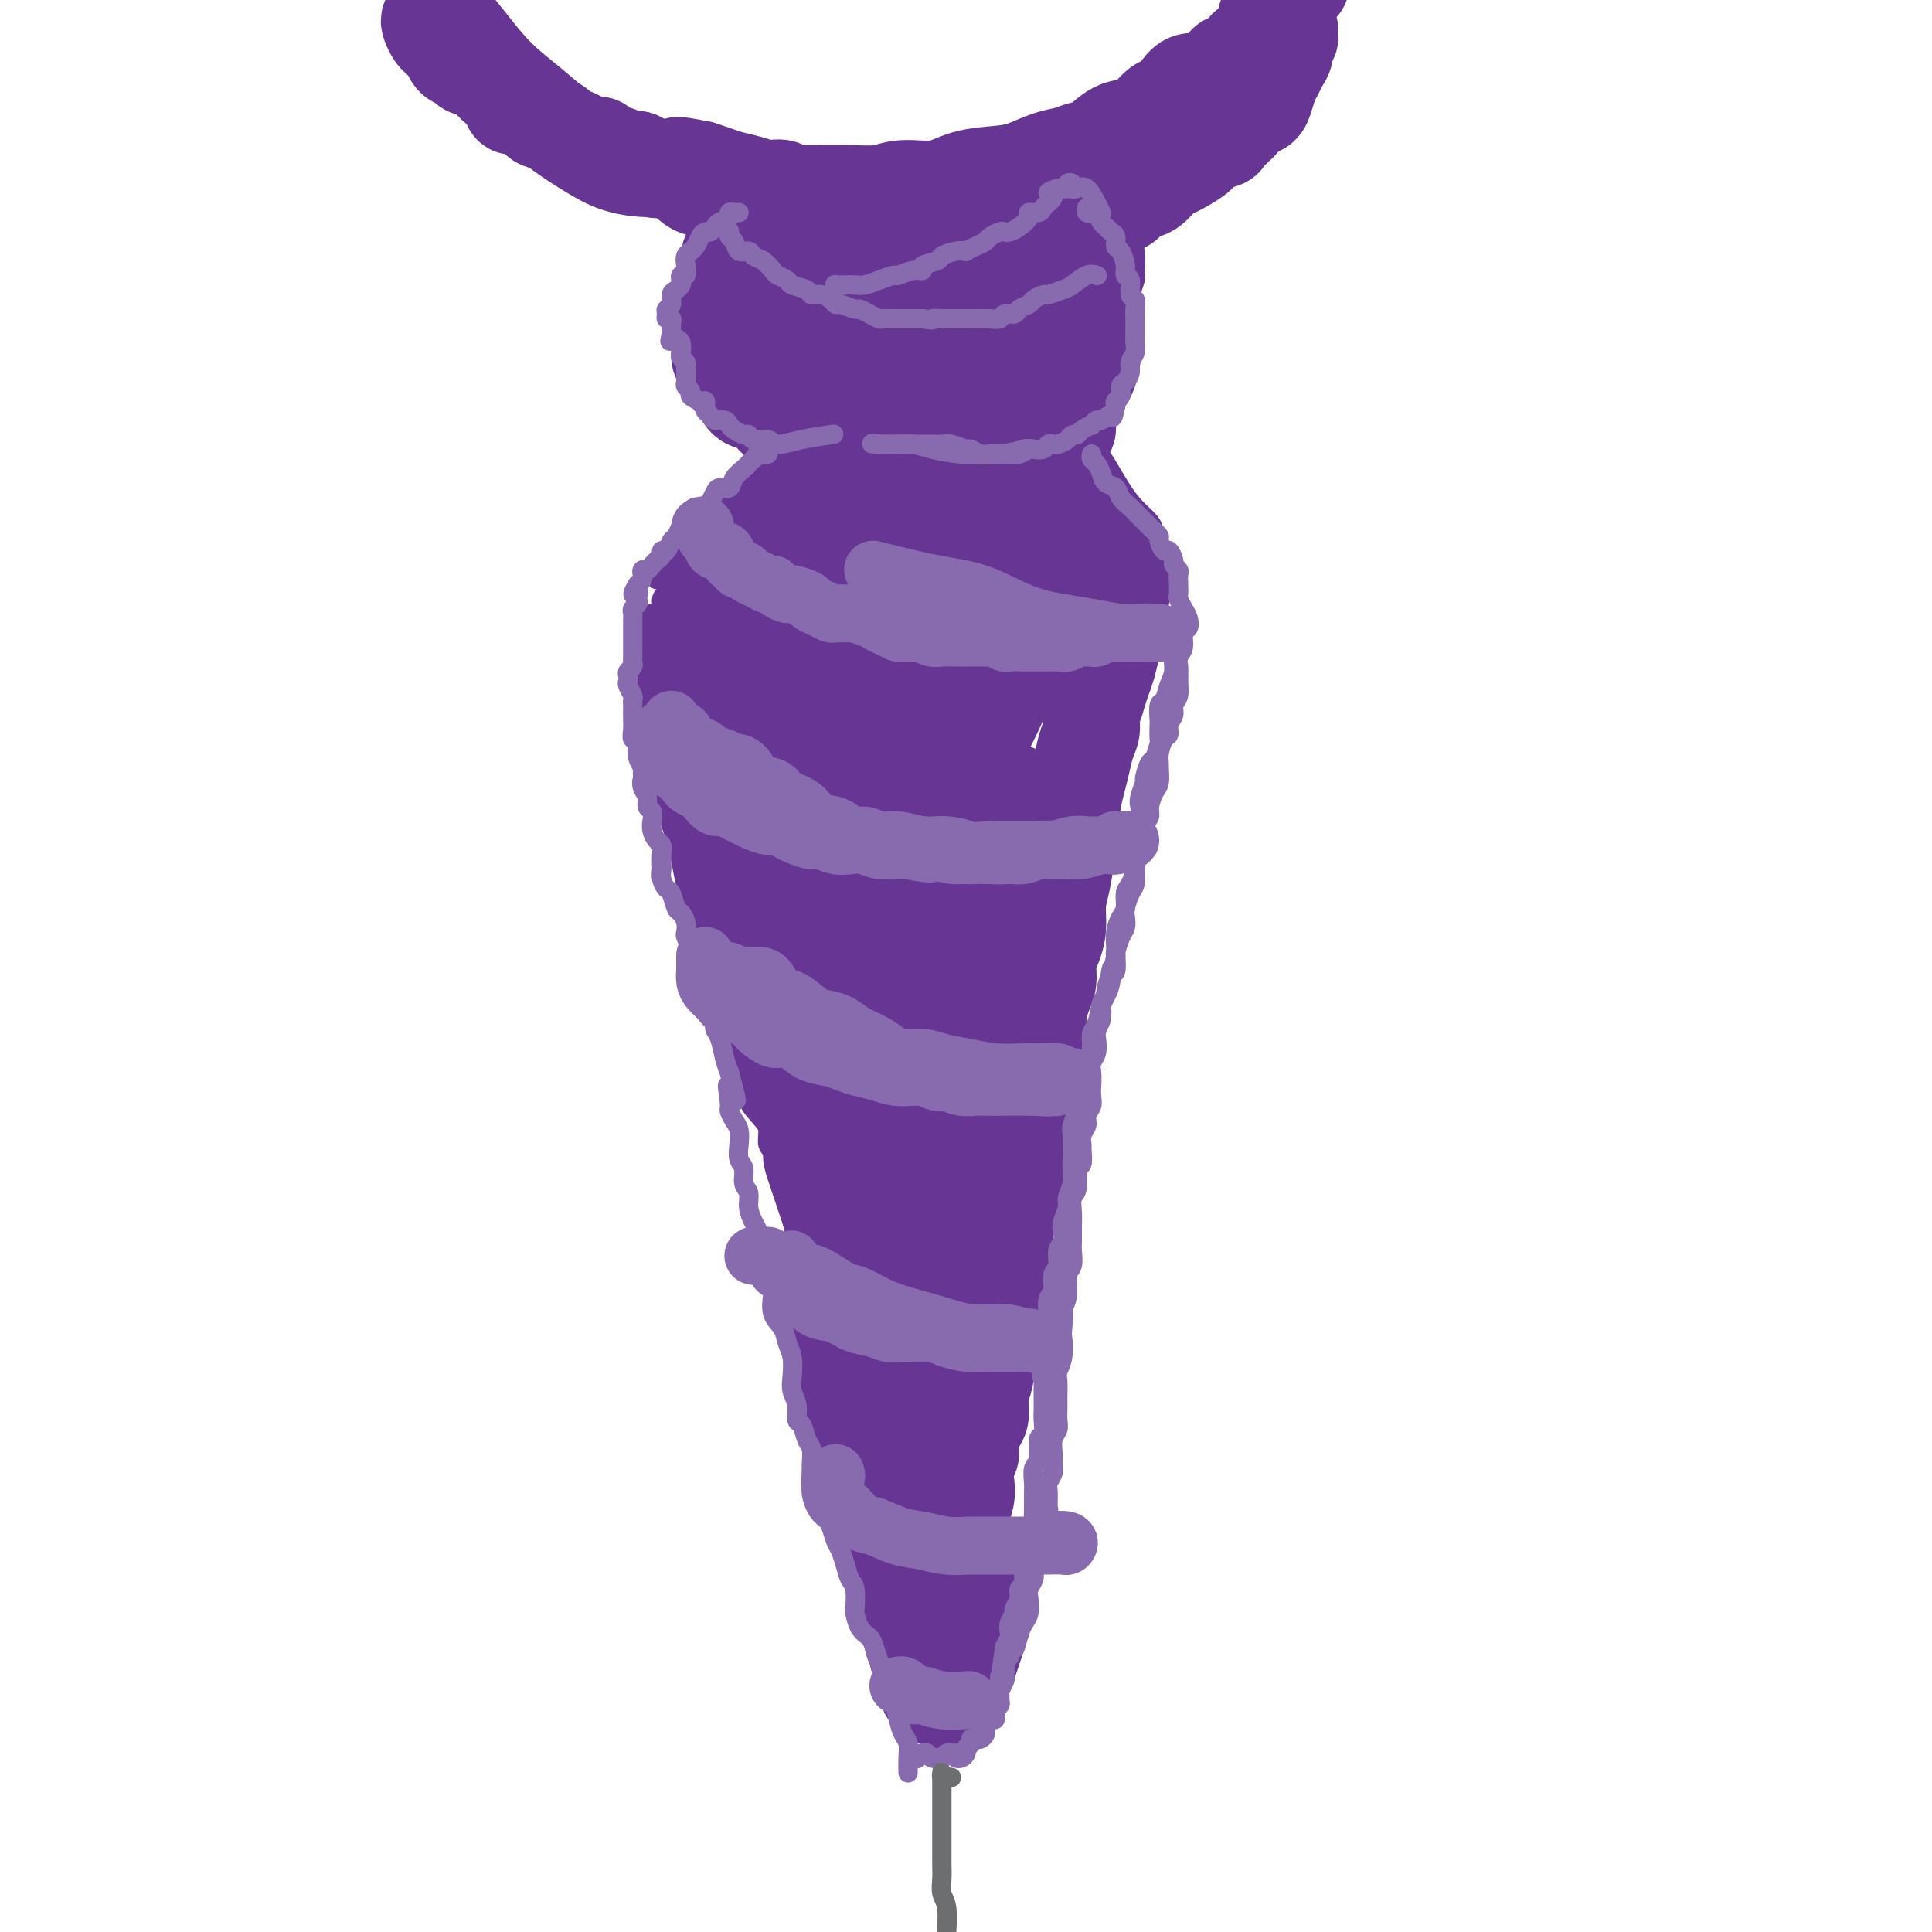 <svg viewBox='0 0 400 400' version='1.1' xmlns='http://www.w3.org/2000/svg' xmlns:xlink='http://www.w3.org/1999/xlink'><g fill='none' stroke='#673594' stroke-width='4' stroke-linecap='round' stroke-linejoin='round'><path d='M157,42c0.343,0.032 0.686,0.065 1,0c0.314,-0.065 0.600,-0.227 1,0c0.400,0.227 0.915,0.844 1,1c0.085,0.156 -0.259,-0.150 0,0c0.259,0.150 1.120,0.757 2,1c0.880,0.243 1.779,0.121 2,0c0.221,-0.121 -0.236,-0.243 0,0c0.236,0.243 1.167,0.850 2,1c0.833,0.150 1.570,-0.157 2,0c0.430,0.157 0.553,0.778 1,1c0.447,0.222 1.218,0.045 2,0c0.782,-0.045 1.574,0.041 2,0c0.426,-0.041 0.486,-0.208 1,0c0.514,0.208 1.484,0.792 2,1c0.516,0.208 0.580,0.042 1,0c0.420,-0.042 1.197,0.041 2,0c0.803,-0.041 1.633,-0.208 2,0c0.367,0.208 0.272,0.789 1,1c0.728,0.211 2.278,0.053 3,0c0.722,-0.053 0.617,0.001 1,0c0.383,-0.001 1.256,-0.055 2,0c0.744,0.055 1.359,0.221 2,0c0.641,-0.221 1.309,-0.829 2,-1c0.691,-0.171 1.406,0.095 2,0c0.594,-0.095 1.066,-0.551 2,-1c0.934,-0.449 2.328,-0.890 3,-1c0.672,-0.110 0.620,0.111 1,0c0.380,-0.111 1.190,-0.556 2,-1'/><path d='M202,44c2.993,-0.615 1.975,-0.153 2,0c0.025,0.153 1.095,-0.001 2,0c0.905,0.001 1.647,0.159 2,0c0.353,-0.159 0.318,-0.634 1,-1c0.682,-0.366 2.080,-0.624 3,-1c0.920,-0.376 1.362,-0.872 2,-1c0.638,-0.128 1.471,0.110 2,0c0.529,-0.110 0.753,-0.568 1,-1c0.247,-0.432 0.517,-0.838 1,-1c0.483,-0.162 1.181,-0.082 2,0c0.819,0.082 1.761,0.165 2,0c0.239,-0.165 -0.223,-0.577 0,-1c0.223,-0.423 1.133,-0.855 2,-1c0.867,-0.145 1.693,-0.001 2,0c0.307,0.001 0.094,-0.141 0,0c-0.094,0.141 -0.071,0.566 0,1c0.071,0.434 0.189,0.876 0,1c-0.189,0.124 -0.684,-0.069 -1,0c-0.316,0.069 -0.454,0.401 -1,1c-0.546,0.599 -1.501,1.466 -2,2c-0.499,0.534 -0.541,0.736 -1,1c-0.459,0.264 -1.334,0.592 -2,1c-0.666,0.408 -1.123,0.897 -2,1c-0.877,0.103 -2.173,-0.178 -3,0c-0.827,0.178 -1.184,0.817 -2,1c-0.816,0.183 -2.090,-0.091 -3,0c-0.910,0.091 -1.455,0.545 -2,1'/><path d='M207,47c-3.398,1.177 -2.394,0.119 -3,0c-0.606,-0.119 -2.823,0.700 -4,1c-1.177,0.300 -1.314,0.080 -2,0c-0.686,-0.080 -1.921,-0.022 -3,0c-1.079,0.022 -2.003,0.007 -3,0c-0.997,-0.007 -2.066,-0.006 -3,0c-0.934,0.006 -1.734,0.016 -3,0c-1.266,-0.016 -2.999,-0.060 -4,0c-1.001,0.060 -1.269,0.222 -2,0c-0.731,-0.222 -1.924,-0.829 -3,-1c-1.076,-0.171 -2.033,0.094 -3,0c-0.967,-0.094 -1.943,-0.546 -3,-1c-1.057,-0.454 -2.194,-0.909 -3,-1c-0.806,-0.091 -1.280,0.183 -2,0c-0.720,-0.183 -1.684,-0.821 -2,-1c-0.316,-0.179 0.017,0.102 0,0c-0.017,-0.102 -0.386,-0.586 -1,-1c-0.614,-0.414 -1.475,-0.759 -2,-1c-0.525,-0.241 -0.714,-0.380 -1,-1c-0.286,-0.620 -0.669,-1.722 -1,-2c-0.331,-0.278 -0.611,0.267 -1,0c-0.389,-0.267 -0.886,-1.346 -1,-2c-0.114,-0.654 0.154,-0.882 0,-1c-0.154,-0.118 -0.732,-0.124 -1,0c-0.268,0.124 -0.226,0.380 0,1c0.226,0.620 0.636,1.606 1,2c0.364,0.394 0.682,0.197 1,0'/><path d='M158,39c-2.040,-0.833 0.859,1.083 2,2c1.141,0.917 0.525,0.834 1,1c0.475,0.166 2.041,0.580 3,1c0.959,0.420 1.310,0.845 2,1c0.690,0.155 1.720,0.042 3,0c1.280,-0.042 2.812,-0.011 4,0c1.188,0.011 2.032,0.002 3,0c0.968,-0.002 2.059,0.003 3,0c0.941,-0.003 1.732,-0.015 3,0c1.268,0.015 3.013,0.056 4,0c0.987,-0.056 1.215,-0.210 2,0c0.785,0.210 2.125,0.785 3,1c0.875,0.215 1.283,0.071 2,0c0.717,-0.071 1.743,-0.071 3,0c1.257,0.071 2.745,0.211 4,0c1.255,-0.211 2.278,-0.774 3,-1c0.722,-0.226 1.142,-0.117 2,0c0.858,0.117 2.155,0.240 3,0c0.845,-0.240 1.237,-0.842 2,-1c0.763,-0.158 1.897,0.130 3,0c1.103,-0.130 2.176,-0.678 3,-1c0.824,-0.322 1.399,-0.418 2,-1c0.601,-0.582 1.226,-1.648 2,-2c0.774,-0.352 1.695,0.012 2,0c0.305,-0.012 -0.006,-0.400 0,-1c0.006,-0.600 0.327,-1.412 1,-2c0.673,-0.588 1.696,-0.951 2,-1c0.304,-0.049 -0.110,0.218 0,0c0.110,-0.218 0.746,-0.919 1,-1c0.254,-0.081 0.127,0.460 0,1'/><path d='M226,35c1.594,-1.115 0.580,-0.402 0,0c-0.580,0.402 -0.725,0.491 -1,1c-0.275,0.509 -0.682,1.436 -1,2c-0.318,0.564 -0.549,0.764 -1,1c-0.451,0.236 -1.122,0.508 -2,1c-0.878,0.492 -1.964,1.204 -3,2c-1.036,0.796 -2.023,1.678 -3,2c-0.977,0.322 -1.944,0.085 -3,0c-1.056,-0.085 -2.201,-0.019 -3,0c-0.799,0.019 -1.253,-0.009 -2,0c-0.747,0.009 -1.788,0.055 -3,0c-1.212,-0.055 -2.594,-0.210 -4,0c-1.406,0.210 -2.837,0.784 -4,1c-1.163,0.216 -2.059,0.072 -3,0c-0.941,-0.072 -1.928,-0.072 -3,0c-1.072,0.072 -2.229,0.215 -3,0c-0.771,-0.215 -1.154,-0.790 -2,-1c-0.846,-0.210 -2.154,-0.056 -3,0c-0.846,0.056 -1.229,0.015 -2,0c-0.771,-0.015 -1.929,-0.004 -3,0c-1.071,0.004 -2.056,0.002 -3,0c-0.944,-0.002 -1.848,-0.003 -3,0c-1.152,0.003 -2.551,0.011 -3,0c-0.449,-0.011 0.053,-0.040 0,0c-0.053,0.040 -0.662,0.150 -1,0c-0.338,-0.150 -0.405,-0.561 -1,-1c-0.595,-0.439 -1.717,-0.905 -2,-1c-0.283,-0.095 0.275,0.181 0,0c-0.275,-0.181 -1.382,-0.818 -2,-1c-0.618,-0.182 -0.748,0.091 -1,0c-0.252,-0.091 -0.626,-0.545 -1,-1'/><path d='M160,40c-1.190,-0.558 -0.164,0.047 0,0c0.164,-0.047 -0.534,-0.746 -1,-1c-0.466,-0.254 -0.699,-0.064 -1,0c-0.301,0.064 -0.668,0.003 -1,0c-0.332,-0.003 -0.628,0.052 -1,0c-0.372,-0.052 -0.820,-0.210 -1,0c-0.180,0.210 -0.091,0.787 0,1c0.091,0.213 0.183,0.060 0,0c-0.183,-0.060 -0.641,-0.027 -1,0c-0.359,0.027 -0.618,0.048 -1,0c-0.382,-0.048 -0.887,-0.167 -1,0c-0.113,0.167 0.166,0.619 0,1c-0.166,0.381 -0.775,0.693 -1,1c-0.225,0.307 -0.064,0.611 0,1c0.064,0.389 0.032,0.864 0,1c-0.032,0.136 -0.065,-0.067 0,0c0.065,0.067 0.229,0.403 0,1c-0.229,0.597 -0.850,1.454 -1,2c-0.150,0.546 0.170,0.780 0,1c-0.170,0.220 -0.830,0.426 -1,1c-0.170,0.574 0.151,1.516 0,2c-0.151,0.484 -0.772,0.511 -1,1c-0.228,0.489 -0.061,1.439 0,2c0.061,0.561 0.018,0.732 0,1c-0.018,0.268 -0.009,0.634 0,1'/><path d='M148,56c-0.407,2.322 0.076,1.126 0,1c-0.076,-0.126 -0.711,0.819 -1,1c-0.289,0.181 -0.231,-0.401 0,-1c0.231,-0.599 0.635,-1.214 1,-2c0.365,-0.786 0.690,-1.744 1,-3c0.310,-1.256 0.604,-2.810 1,-4c0.396,-1.190 0.895,-2.016 1,-3c0.105,-0.984 -0.182,-2.125 0,-3c0.182,-0.875 0.834,-1.485 1,-2c0.166,-0.515 -0.154,-0.936 0,-1c0.154,-0.064 0.784,0.228 1,0c0.216,-0.228 0.020,-0.978 0,-1c-0.020,-0.022 0.135,0.683 0,1c-0.135,0.317 -0.561,0.244 -1,1c-0.439,0.756 -0.891,2.339 -1,3c-0.109,0.661 0.124,0.400 0,1c-0.124,0.600 -0.607,2.061 -1,3c-0.393,0.939 -0.698,1.354 -1,2c-0.302,0.646 -0.603,1.521 -1,2c-0.397,0.479 -0.891,0.561 -1,1c-0.109,0.439 0.167,1.234 0,2c-0.167,0.766 -0.777,1.504 -1,2c-0.223,0.496 -0.060,0.749 0,1c0.060,0.251 0.017,0.500 0,1c-0.017,0.500 -0.009,1.250 0,2'/><path d='M146,60c-0.868,3.444 -0.036,1.553 0,1c0.036,-0.553 -0.722,0.232 -1,1c-0.278,0.768 -0.074,1.519 0,2c0.074,0.481 0.019,0.694 0,1c-0.019,0.306 -0.001,0.707 0,1c0.001,0.293 -0.014,0.477 0,1c0.014,0.523 0.055,1.383 0,2c-0.055,0.617 -0.208,0.990 0,1c0.208,0.010 0.777,-0.344 1,0c0.223,0.344 0.101,1.386 0,2c-0.101,0.614 -0.182,0.798 0,1c0.182,0.202 0.626,0.420 1,1c0.374,0.580 0.676,1.521 1,2c0.324,0.479 0.668,0.496 1,1c0.332,0.504 0.652,1.497 1,2c0.348,0.503 0.724,0.518 1,1c0.276,0.482 0.453,1.433 1,2c0.547,0.567 1.464,0.752 2,1c0.536,0.248 0.691,0.558 1,1c0.309,0.442 0.774,1.014 1,1c0.226,-0.014 0.215,-0.616 0,-1c-0.215,-0.384 -0.635,-0.552 -1,-1c-0.365,-0.448 -0.675,-1.178 -1,-2c-0.325,-0.822 -0.664,-1.737 -1,-2c-0.336,-0.263 -0.667,0.125 -1,0c-0.333,-0.125 -0.667,-0.765 -1,-1c-0.333,-0.235 -0.667,-0.067 -1,0c-0.333,0.067 -0.667,0.034 -1,0'/><path d='M149,78c-0.911,-0.672 -0.188,0.647 0,1c0.188,0.353 -0.160,-0.262 0,0c0.160,0.262 0.827,1.399 1,2c0.173,0.601 -0.149,0.664 0,1c0.149,0.336 0.768,0.943 1,1c0.232,0.057 0.076,-0.438 0,-1c-0.076,-0.562 -0.073,-1.192 0,-2c0.073,-0.808 0.216,-1.793 0,-3c-0.216,-1.207 -0.791,-2.636 -1,-4c-0.209,-1.364 -0.052,-2.663 0,-4c0.052,-1.337 0.000,-2.713 0,-4c-0.000,-1.287 0.051,-2.484 0,-3c-0.051,-0.516 -0.206,-0.349 0,-1c0.206,-0.651 0.773,-2.118 1,-3c0.227,-0.882 0.113,-1.178 0,-2c-0.113,-0.822 -0.226,-2.171 0,-3c0.226,-0.829 0.792,-1.139 1,-2c0.208,-0.861 0.060,-2.273 0,-3c-0.060,-0.727 -0.030,-0.768 0,-1c0.030,-0.232 0.061,-0.656 0,-1c-0.061,-0.344 -0.213,-0.607 0,-1c0.213,-0.393 0.793,-0.917 1,-1c0.207,-0.083 0.041,0.275 0,0c-0.041,-0.275 0.041,-1.181 0,-2c-0.041,-0.819 -0.207,-1.549 0,-2c0.207,-0.451 0.786,-0.621 1,-1c0.214,-0.379 0.061,-0.965 0,-1c-0.061,-0.035 -0.031,0.483 0,1'/><path d='M154,39c0.437,-6.205 -0.471,-0.717 -1,2c-0.529,2.717 -0.678,2.665 -1,3c-0.322,0.335 -0.817,1.058 -1,2c-0.183,0.942 -0.053,2.103 0,3c0.053,0.897 0.028,1.529 0,3c-0.028,1.471 -0.060,3.782 0,5c0.060,1.218 0.212,1.342 0,2c-0.212,0.658 -0.789,1.849 -1,3c-0.211,1.151 -0.057,2.262 0,3c0.057,0.738 0.016,1.104 0,2c-0.016,0.896 -0.008,2.324 0,3c0.008,0.676 0.015,0.601 0,1c-0.015,0.399 -0.054,1.273 0,2c0.054,0.727 0.200,1.308 0,2c-0.200,0.692 -0.747,1.495 -1,2c-0.253,0.505 -0.212,0.712 0,1c0.212,0.288 0.596,0.655 1,1c0.404,0.345 0.828,0.666 1,1c0.172,0.334 0.091,0.680 0,1c-0.091,0.320 -0.193,0.614 0,1c0.193,0.386 0.680,0.864 1,1c0.320,0.136 0.471,-0.069 1,0c0.529,0.069 1.435,0.414 2,1c0.565,0.586 0.790,1.414 1,2c0.210,0.586 0.406,0.931 1,1c0.594,0.069 1.585,-0.136 2,0c0.415,0.136 0.255,0.614 1,1c0.745,0.386 2.396,0.681 3,1c0.604,0.319 0.163,0.663 1,1c0.837,0.337 2.954,0.668 4,1c1.046,0.332 1.023,0.666 1,1'/><path d='M169,92c2.504,0.709 2.765,-0.020 3,0c0.235,0.020 0.443,0.787 1,1c0.557,0.213 1.464,-0.129 2,0c0.536,0.129 0.700,0.727 1,1c0.300,0.273 0.737,0.220 1,0c0.263,-0.220 0.351,-0.608 0,-1c-0.351,-0.392 -1.140,-0.787 -2,-1c-0.860,-0.213 -1.792,-0.243 -3,-1c-1.208,-0.757 -2.692,-2.241 -4,-3c-1.308,-0.759 -2.439,-0.793 -3,-1c-0.561,-0.207 -0.551,-0.589 -1,-1c-0.449,-0.411 -1.356,-0.853 -2,-1c-0.644,-0.147 -1.027,0.002 -1,0c0.027,-0.002 0.462,-0.154 1,0c0.538,0.154 1.179,0.615 2,1c0.821,0.385 1.823,0.695 3,1c1.177,0.305 2.528,0.607 4,1c1.472,0.393 3.066,0.877 5,1c1.934,0.123 4.208,-0.116 6,0c1.792,0.116 3.102,0.589 4,1c0.898,0.411 1.384,0.762 2,1c0.616,0.238 1.361,0.363 2,0c0.639,-0.363 1.172,-1.213 1,-1c-0.172,0.213 -1.049,1.489 -2,2c-0.951,0.511 -1.975,0.255 -3,0'/><path d='M186,92c-0.740,0.091 -0.591,-0.182 -1,0c-0.409,0.182 -1.376,0.819 -2,1c-0.624,0.181 -0.906,-0.095 -1,0c-0.094,0.095 0.001,0.562 0,1c-0.001,0.438 -0.099,0.846 0,1c0.099,0.154 0.394,0.055 1,0c0.606,-0.055 1.524,-0.067 3,0c1.476,0.067 3.510,0.213 5,0c1.490,-0.213 2.435,-0.786 4,-1c1.565,-0.214 3.749,-0.068 5,0c1.251,0.068 1.567,0.057 2,0c0.433,-0.057 0.981,-0.159 1,0c0.019,0.159 -0.493,0.578 -1,1c-0.507,0.422 -1.010,0.845 -2,1c-0.990,0.155 -2.466,0.042 -4,0c-1.534,-0.042 -3.125,-0.011 -4,0c-0.875,0.011 -1.035,0.003 -2,0c-0.965,-0.003 -2.734,-0.001 -3,0c-0.266,0.001 0.970,0.001 2,0c1.030,-0.001 1.853,-0.003 3,0c1.147,0.003 2.617,0.012 4,0c1.383,-0.012 2.679,-0.045 4,0c1.321,0.045 2.666,0.170 4,0c1.334,-0.170 2.657,-0.633 4,-1c1.343,-0.367 2.708,-0.637 4,-1c1.292,-0.363 2.512,-0.818 3,-1c0.488,-0.182 0.244,-0.091 0,0'/><path d='M228,35c0.002,-0.090 0.003,-0.181 0,0c-0.003,0.181 -0.012,0.633 0,1c0.012,0.367 0.045,0.650 0,1c-0.045,0.350 -0.168,0.768 0,1c0.168,0.232 0.626,0.278 1,1c0.374,0.722 0.664,2.118 1,3c0.336,0.882 0.717,1.248 1,2c0.283,0.752 0.469,1.888 1,3c0.531,1.112 1.406,2.200 2,3c0.594,0.800 0.906,1.313 1,2c0.094,0.687 -0.030,1.548 0,2c0.030,0.452 0.215,0.494 0,0c-0.215,-0.494 -0.831,-1.524 -1,-2c-0.169,-0.476 0.109,-0.397 0,-1c-0.109,-0.603 -0.606,-1.888 -1,-3c-0.394,-1.112 -0.684,-2.050 -1,-3c-0.316,-0.950 -0.659,-1.912 -1,-3c-0.341,-1.088 -0.680,-2.303 -1,-3c-0.320,-0.697 -0.622,-0.878 -1,-1c-0.378,-0.122 -0.833,-0.187 -1,0c-0.167,0.187 -0.048,0.625 0,1c0.048,0.375 0.024,0.688 0,1'/><path d='M228,40c-1.070,-1.859 -0.246,0.495 0,2c0.246,1.505 -0.088,2.163 0,3c0.088,0.837 0.598,1.854 1,3c0.402,1.146 0.696,2.420 1,4c0.304,1.580 0.618,3.466 1,5c0.382,1.534 0.834,2.716 1,4c0.166,1.284 0.048,2.671 0,3c-0.048,0.329 -0.027,-0.401 0,-1c0.027,-0.599 0.060,-1.066 0,-2c-0.060,-0.934 -0.212,-2.336 0,-3c0.212,-0.664 0.790,-0.590 1,-1c0.210,-0.410 0.054,-1.304 0,-2c-0.054,-0.696 -0.004,-1.193 0,-1c0.004,0.193 -0.037,1.075 0,2c0.037,0.925 0.154,1.892 0,3c-0.154,1.108 -0.577,2.358 -1,4c-0.423,1.642 -0.846,3.677 -1,5c-0.154,1.323 -0.040,1.933 0,3c0.040,1.067 0.007,2.589 0,3c-0.007,0.411 0.011,-0.289 0,-1c-0.011,-0.711 -0.051,-1.433 0,-2c0.051,-0.567 0.194,-0.979 0,-1c-0.194,-0.021 -0.725,0.347 -1,1c-0.275,0.653 -0.295,1.589 -1,3c-0.705,1.411 -2.096,3.296 -3,5c-0.904,1.704 -1.320,3.228 -2,4c-0.680,0.772 -1.623,0.792 -2,1c-0.377,0.208 -0.189,0.604 0,1'/><path d='M222,85c-1.293,1.697 -0.027,-1.061 1,-2c1.027,-0.939 1.815,-0.060 2,0c0.185,0.060 -0.233,-0.699 0,-1c0.233,-0.301 1.117,-0.145 1,0c-0.117,0.145 -1.236,0.278 -2,1c-0.764,0.722 -1.172,2.033 -2,3c-0.828,0.967 -2.074,1.590 -3,2c-0.926,0.410 -1.530,0.609 -2,1c-0.470,0.391 -0.805,0.976 -1,1c-0.195,0.024 -0.250,-0.513 0,-1c0.250,-0.487 0.803,-0.923 1,-1c0.197,-0.077 0.037,0.207 0,0c-0.037,-0.207 0.050,-0.903 0,-1c-0.050,-0.097 -0.238,0.405 -1,1c-0.762,0.595 -2.098,1.284 -3,2c-0.902,0.716 -1.369,1.460 -2,2c-0.631,0.540 -1.427,0.878 -2,1c-0.573,0.122 -0.925,0.029 -1,0c-0.075,-0.029 0.127,0.006 0,0c-0.127,-0.006 -0.582,-0.054 -1,0c-0.418,0.054 -0.801,0.211 -1,0c-0.199,-0.211 -0.216,-0.788 0,-1c0.216,-0.212 0.666,-0.057 1,0c0.334,0.057 0.551,0.015 1,0c0.449,-0.015 1.128,-0.004 2,0c0.872,0.004 1.936,0.002 3,0'/><path d='M213,92c1.433,-0.516 2.517,-1.308 4,-2c1.483,-0.692 3.367,-1.286 5,-2c1.633,-0.714 3.016,-1.548 4,-2c0.984,-0.452 1.570,-0.522 2,-1c0.430,-0.478 0.703,-1.366 1,-2c0.297,-0.634 0.617,-1.015 1,-2c0.383,-0.985 0.828,-2.572 1,-4c0.172,-1.428 0.069,-2.695 0,-4c-0.069,-1.305 -0.106,-2.647 0,-4c0.106,-1.353 0.354,-2.717 1,-4c0.646,-1.283 1.691,-2.483 2,-3c0.309,-0.517 -0.117,-0.350 0,-1c0.117,-0.650 0.778,-2.119 1,-3c0.222,-0.881 0.007,-1.176 0,-2c-0.007,-0.824 0.194,-2.176 0,-3c-0.194,-0.824 -0.784,-1.119 -1,-1c-0.216,0.119 -0.057,0.654 0,1c0.057,0.346 0.011,0.505 0,1c-0.011,0.495 0.011,1.327 0,2c-0.011,0.673 -0.057,1.188 0,2c0.057,0.812 0.216,1.921 0,3c-0.216,1.079 -0.806,2.128 -1,3c-0.194,0.872 0.008,1.567 0,3c-0.008,1.433 -0.225,3.602 0,5c0.225,1.398 0.891,2.024 1,3c0.109,0.976 -0.341,2.303 -1,3c-0.659,0.697 -1.527,0.764 -2,1c-0.473,0.236 -0.550,0.640 -1,1c-0.450,0.360 -1.271,0.674 -2,1c-0.729,0.326 -1.364,0.663 -2,1'/><path d='M226,82c-1.771,1.277 -2.199,0.968 -3,1c-0.801,0.032 -1.975,0.405 -3,1c-1.025,0.595 -1.901,1.412 -3,2c-1.099,0.588 -2.422,0.946 -3,1c-0.578,0.054 -0.411,-0.196 -1,0c-0.589,0.196 -1.934,0.837 -3,1c-1.066,0.163 -1.853,-0.152 -3,0c-1.147,0.152 -2.655,0.772 -4,1c-1.345,0.228 -2.527,0.065 -3,0c-0.473,-0.065 -0.236,-0.033 0,0'/><path d='M153,84c-0.006,-0.438 -0.011,-0.876 0,-1c0.011,-0.124 0.039,0.067 0,0c-0.039,-0.067 -0.145,-0.393 0,-1c0.145,-0.607 0.540,-1.495 1,-2c0.460,-0.505 0.983,-0.625 1,-1c0.017,-0.375 -0.473,-1.003 0,-2c0.473,-0.997 1.908,-2.361 3,-3c1.092,-0.639 1.839,-0.552 2,-1c0.161,-0.448 -0.266,-1.429 0,-2c0.266,-0.571 1.223,-0.731 2,-1c0.777,-0.269 1.374,-0.646 2,-1c0.626,-0.354 1.281,-0.683 2,-1c0.719,-0.317 1.502,-0.620 2,-1c0.498,-0.380 0.711,-0.837 1,-1c0.289,-0.163 0.655,-0.032 1,0c0.345,0.032 0.670,-0.034 1,0c0.330,0.034 0.666,0.167 1,0c0.334,-0.167 0.667,-0.636 1,-1c0.333,-0.364 0.666,-0.623 1,-1c0.334,-0.377 0.669,-0.872 1,-1c0.331,-0.128 0.657,0.110 1,0c0.343,-0.110 0.704,-0.569 1,-1c0.296,-0.431 0.527,-0.834 1,-1c0.473,-0.166 1.189,-0.096 2,0c0.811,0.096 1.718,0.218 2,0c0.282,-0.218 -0.062,-0.777 0,-1c0.062,-0.223 0.531,-0.112 1,0'/><path d='M183,60c3.947,-1.944 2.313,-1.304 2,-1c-0.313,0.304 0.694,0.274 1,0c0.306,-0.274 -0.087,-0.790 0,-1c0.087,-0.210 0.656,-0.113 1,0c0.344,0.113 0.464,0.241 1,0c0.536,-0.241 1.488,-0.852 2,-1c0.512,-0.148 0.584,0.167 1,0c0.416,-0.167 1.175,-0.814 2,-1c0.825,-0.186 1.716,0.091 2,0c0.284,-0.091 -0.038,-0.550 0,-1c0.038,-0.450 0.434,-0.891 1,-1c0.566,-0.109 1.300,0.116 2,0c0.700,-0.116 1.366,-0.571 2,-1c0.634,-0.429 1.234,-0.832 2,-1c0.766,-0.168 1.696,-0.102 2,0c0.304,0.102 -0.018,0.239 0,0c0.018,-0.239 0.376,-0.853 1,-1c0.624,-0.147 1.515,0.172 2,0c0.485,-0.172 0.563,-0.834 1,-1c0.437,-0.166 1.234,0.166 2,0c0.766,-0.166 1.500,-0.829 2,-1c0.500,-0.171 0.767,0.151 1,0c0.233,-0.151 0.434,-0.775 1,-1c0.566,-0.225 1.499,-0.050 2,0c0.501,0.050 0.572,-0.024 1,0c0.428,0.024 1.215,0.146 2,0c0.785,-0.146 1.570,-0.561 2,-1c0.430,-0.439 0.507,-0.901 1,-1c0.493,-0.099 1.402,0.166 2,0c0.598,-0.166 0.885,-0.762 1,-1c0.115,-0.238 0.057,-0.119 0,0'/><path d='M227,41c-0.439,0.444 -0.877,0.888 -1,1c-0.123,0.112 0.071,-0.107 0,0c-0.071,0.107 -0.407,0.539 -1,1c-0.593,0.461 -1.442,0.951 -2,1c-0.558,0.049 -0.824,-0.341 -1,0c-0.176,0.341 -0.263,1.415 -1,2c-0.737,0.585 -2.124,0.682 -3,1c-0.876,0.318 -1.241,0.858 -2,1c-0.759,0.142 -1.913,-0.115 -3,0c-1.087,0.115 -2.107,0.604 -3,1c-0.893,0.396 -1.660,0.701 -2,1c-0.340,0.299 -0.255,0.591 -1,1c-0.745,0.409 -2.322,0.936 -3,1c-0.678,0.064 -0.457,-0.334 -1,0c-0.543,0.334 -1.850,1.399 -3,2c-1.150,0.601 -2.141,0.737 -3,1c-0.859,0.263 -1.585,0.652 -2,1c-0.415,0.348 -0.520,0.656 -1,1c-0.480,0.344 -1.336,0.726 -2,1c-0.664,0.274 -1.135,0.440 -2,1c-0.865,0.560 -2.124,1.513 -3,2c-0.876,0.487 -1.371,0.507 -2,1c-0.629,0.493 -1.394,1.459 -2,2c-0.606,0.541 -1.054,0.655 -2,1c-0.946,0.345 -2.389,0.919 -3,1c-0.611,0.081 -0.390,-0.332 -1,0c-0.610,0.332 -2.050,1.409 -3,2c-0.950,0.591 -1.410,0.698 -2,1c-0.590,0.302 -1.312,0.801 -2,1c-0.688,0.199 -1.344,0.100 -2,0'/><path d='M168,70c-9.503,4.858 -3.762,2.502 -2,2c1.762,-0.502 -0.456,0.848 -2,2c-1.544,1.152 -2.414,2.105 -3,3c-0.586,0.895 -0.888,1.731 -1,2c-0.112,0.269 -0.034,-0.031 0,0c0.034,0.031 0.023,0.391 0,1c-0.023,0.609 -0.059,1.466 0,2c0.059,0.534 0.211,0.744 0,1c-0.211,0.256 -0.786,0.556 -1,1c-0.214,0.444 -0.069,1.031 0,1c0.069,-0.031 0.060,-0.680 0,-1c-0.060,-0.320 -0.171,-0.311 0,-1c0.171,-0.689 0.626,-2.075 1,-3c0.374,-0.925 0.669,-1.389 1,-2c0.331,-0.611 0.699,-1.371 1,-2c0.301,-0.629 0.536,-1.128 1,-2c0.464,-0.872 1.159,-2.117 2,-3c0.841,-0.883 1.829,-1.402 3,-2c1.171,-0.598 2.526,-1.274 4,-2c1.474,-0.726 3.067,-1.503 4,-2c0.933,-0.497 1.204,-0.714 2,-1c0.796,-0.286 2.115,-0.640 3,-1c0.885,-0.360 1.335,-0.727 2,-1c0.665,-0.273 1.544,-0.451 3,-1c1.456,-0.549 3.490,-1.470 5,-2c1.510,-0.530 2.498,-0.668 3,-1c0.502,-0.332 0.520,-0.859 1,-1c0.480,-0.141 1.423,0.102 2,0c0.577,-0.102 0.789,-0.551 1,-1'/><path d='M198,56c5.463,-2.498 2.620,-1.243 2,-1c-0.620,0.243 0.981,-0.526 2,-1c1.019,-0.474 1.455,-0.652 2,-1c0.545,-0.348 1.201,-0.867 2,-1c0.799,-0.133 1.743,0.118 2,0c0.257,-0.118 -0.173,-0.605 0,-1c0.173,-0.395 0.949,-0.698 2,-1c1.051,-0.302 2.376,-0.604 3,-1c0.624,-0.396 0.548,-0.885 1,-1c0.452,-0.115 1.434,0.143 2,0c0.566,-0.143 0.716,-0.686 1,-1c0.284,-0.314 0.702,-0.398 1,-1c0.298,-0.602 0.475,-1.723 1,-2c0.525,-0.277 1.399,0.291 2,0c0.601,-0.291 0.931,-1.441 1,-2c0.069,-0.559 -0.121,-0.529 0,-1c0.121,-0.471 0.555,-1.444 1,-2c0.445,-0.556 0.901,-0.696 1,-1c0.099,-0.304 -0.159,-0.773 0,-1c0.159,-0.227 0.734,-0.212 1,0c0.266,0.212 0.222,0.620 0,1c-0.222,0.380 -0.622,0.731 -1,1c-0.378,0.269 -0.735,0.454 -1,1c-0.265,0.546 -0.437,1.452 -1,2c-0.563,0.548 -1.515,0.738 -2,1c-0.485,0.262 -0.501,0.596 -1,1c-0.499,0.404 -1.480,0.878 -2,1c-0.520,0.122 -0.577,-0.108 -1,0c-0.423,0.108 -1.211,0.554 -2,1'/><path d='M214,46c-1.781,1.235 -1.233,0.321 -2,0c-0.767,-0.321 -2.850,-0.049 -4,0c-1.150,0.049 -1.368,-0.126 -2,0c-0.632,0.126 -1.678,0.554 -2,1c-0.322,0.446 0.080,0.911 0,1c-0.080,0.089 -0.642,-0.197 -1,0c-0.358,0.197 -0.513,0.876 -1,1c-0.487,0.124 -1.307,-0.306 -2,0c-0.693,0.306 -1.258,1.350 -2,2c-0.742,0.650 -1.661,0.906 -2,1c-0.339,0.094 -0.097,0.027 0,0c0.097,-0.027 0.048,-0.013 0,0'/><path d='M200,51c-1.092,0.353 -2.183,0.706 -3,1c-0.817,0.294 -1.358,0.529 -2,1c-0.642,0.471 -1.383,1.178 -2,2c-0.617,0.822 -1.110,1.759 -2,2c-0.890,0.241 -2.178,-0.216 -3,0c-0.822,0.216 -1.180,1.103 -2,2c-0.820,0.897 -2.104,1.802 -3,2c-0.896,0.198 -1.405,-0.312 -2,0c-0.595,0.312 -1.276,1.446 -2,2c-0.724,0.554 -1.491,0.530 -2,1c-0.509,0.470 -0.760,1.436 -1,2c-0.240,0.564 -0.468,0.726 -1,1c-0.532,0.274 -1.369,0.659 -2,1c-0.631,0.341 -1.055,0.638 -2,1c-0.945,0.362 -2.411,0.790 -3,1c-0.589,0.210 -0.302,0.200 -1,1c-0.698,0.800 -2.380,2.408 -3,3c-0.620,0.592 -0.177,0.169 0,0c0.177,-0.169 0.089,-0.085 0,0'/><path d='M166,93c0.510,-0.096 1.020,-0.192 1,0c-0.020,0.192 -0.569,0.672 -1,1c-0.431,0.328 -0.742,0.505 -1,1c-0.258,0.495 -0.461,1.308 -1,2c-0.539,0.692 -1.414,1.263 -2,2c-0.586,0.737 -0.882,1.639 -1,2c-0.118,0.361 -0.059,0.180 0,0'/><path d='M165,93c0.098,-0.731 0.196,-1.461 0,-1c-0.196,0.461 -0.685,2.115 -1,3c-0.315,0.885 -0.455,1.001 -1,2c-0.545,0.999 -1.494,2.881 -2,4c-0.506,1.119 -0.568,1.476 -1,2c-0.432,0.524 -1.236,1.216 -2,2c-0.764,0.784 -1.490,1.660 -2,2c-0.510,0.340 -0.804,0.144 -1,0c-0.196,-0.144 -0.295,-0.237 0,-1c0.295,-0.763 0.984,-2.198 2,-3c1.016,-0.802 2.360,-0.972 3,-2c0.640,-1.028 0.576,-2.913 1,-4c0.424,-1.087 1.336,-1.374 2,-2c0.664,-0.626 1.081,-1.589 1,-2c-0.081,-0.411 -0.659,-0.269 -1,0c-0.341,0.269 -0.447,0.664 -1,1c-0.553,0.336 -1.555,0.612 -2,1c-0.445,0.388 -0.332,0.888 -1,2c-0.668,1.112 -2.117,2.838 -3,4c-0.883,1.162 -1.201,1.761 -2,3c-0.799,1.239 -2.081,3.118 -3,4c-0.919,0.882 -1.477,0.768 -2,1c-0.523,0.232 -1.010,0.811 -1,1c0.010,0.189 0.518,-0.011 1,-1c0.482,-0.989 0.937,-2.766 2,-4c1.063,-1.234 2.732,-1.924 4,-3c1.268,-1.076 2.134,-2.538 3,-4'/><path d='M158,98c2.174,-2.207 2.610,-1.724 3,-2c0.390,-0.276 0.736,-1.312 1,-2c0.264,-0.688 0.448,-1.028 0,-1c-0.448,0.028 -1.527,0.423 -2,1c-0.473,0.577 -0.339,1.337 -1,2c-0.661,0.663 -2.118,1.229 -3,2c-0.882,0.771 -1.188,1.745 -2,3c-0.812,1.255 -2.131,2.790 -3,4c-0.869,1.210 -1.288,2.095 -2,3c-0.712,0.905 -1.717,1.831 -2,2c-0.283,0.169 0.155,-0.419 1,-1c0.845,-0.581 2.097,-1.157 3,-2c0.903,-0.843 1.456,-1.954 2,-3c0.544,-1.046 1.078,-2.027 2,-3c0.922,-0.973 2.232,-1.938 3,-3c0.768,-1.062 0.995,-2.220 1,-2c0.005,0.220 -0.211,1.819 -1,3c-0.789,1.181 -2.149,1.943 -3,3c-0.851,1.057 -1.193,2.410 -2,4c-0.807,1.590 -2.081,3.417 -3,5c-0.919,1.583 -1.485,2.923 -2,4c-0.515,1.077 -0.979,1.891 -1,2c-0.021,0.109 0.401,-0.486 1,-1c0.599,-0.514 1.377,-0.947 2,-2c0.623,-1.053 1.092,-2.727 2,-4c0.908,-1.273 2.254,-2.145 3,-3c0.746,-0.855 0.893,-1.692 1,-2c0.107,-0.308 0.173,-0.088 0,0c-0.173,0.088 -0.587,0.044 -1,0'/><path d='M155,105c0.710,-0.842 -1.015,2.052 -2,4c-0.985,1.948 -1.232,2.951 -2,4c-0.768,1.049 -2.059,2.143 -3,3c-0.941,0.857 -1.534,1.478 -2,2c-0.466,0.522 -0.807,0.946 -1,1c-0.193,0.054 -0.238,-0.263 0,-1c0.238,-0.737 0.758,-1.895 2,-3c1.242,-1.105 3.207,-2.157 4,-3c0.793,-0.843 0.415,-1.478 1,-2c0.585,-0.522 2.132,-0.930 2,-1c-0.132,-0.070 -1.942,0.197 -3,1c-1.058,0.803 -1.362,2.140 -2,3c-0.638,0.860 -1.608,1.243 -3,2c-1.392,0.757 -3.207,1.887 -4,3c-0.793,1.113 -0.566,2.207 -1,3c-0.434,0.793 -1.529,1.285 -2,1c-0.471,-0.285 -0.319,-1.346 0,-2c0.319,-0.654 0.805,-0.901 1,-1c0.195,-0.099 0.097,-0.049 0,0'/><path d='M216,92c-0.030,-0.316 -0.060,-0.631 0,-1c0.060,-0.369 0.210,-0.791 0,-1c-0.210,-0.209 -0.781,-0.204 -1,0c-0.219,0.204 -0.086,0.606 0,1c0.086,0.394 0.127,0.779 0,1c-0.127,0.221 -0.421,0.279 0,1c0.421,0.721 1.557,2.104 2,3c0.443,0.896 0.193,1.305 1,2c0.807,0.695 2.672,1.677 4,3c1.328,1.323 2.121,2.986 3,4c0.879,1.014 1.845,1.380 3,2c1.155,0.620 2.501,1.495 3,2c0.499,0.505 0.152,0.639 0,1c-0.152,0.361 -0.110,0.950 0,1c0.110,0.050 0.286,-0.439 0,-1c-0.286,-0.561 -1.036,-1.193 -2,-2c-0.964,-0.807 -2.142,-1.788 -3,-3c-0.858,-1.212 -1.397,-2.655 -2,-4c-0.603,-1.345 -1.271,-2.591 -2,-4c-0.729,-1.409 -1.518,-2.979 -2,-4c-0.482,-1.021 -0.656,-1.492 -1,-2c-0.344,-0.508 -0.857,-1.052 -1,-1c-0.143,0.052 0.085,0.701 0,1c-0.085,0.299 -0.482,0.247 0,1c0.482,0.753 1.842,2.309 3,4c1.158,1.691 2.115,3.515 3,5c0.885,1.485 1.700,2.631 3,4c1.300,1.369 3.086,2.963 4,4c0.914,1.037 0.957,1.519 1,2'/><path d='M232,111c2.438,3.288 1.533,1.009 1,0c-0.533,-1.009 -0.695,-0.748 -1,-1c-0.305,-0.252 -0.754,-1.019 -1,-2c-0.246,-0.981 -0.289,-2.178 -1,-3c-0.711,-0.822 -2.089,-1.268 -3,-2c-0.911,-0.732 -1.354,-1.748 -2,-3c-0.646,-1.252 -1.496,-2.740 -2,-4c-0.504,-1.260 -0.663,-2.292 -1,-3c-0.337,-0.708 -0.852,-1.092 -1,-1c-0.148,0.092 0.071,0.659 1,2c0.929,1.341 2.568,3.456 4,5c1.432,1.544 2.657,2.516 4,4c1.343,1.484 2.803,3.478 4,5c1.197,1.522 2.130,2.571 3,3c0.870,0.429 1.678,0.237 2,0c0.322,-0.237 0.158,-0.520 0,-1c-0.158,-0.480 -0.310,-1.158 -1,-2c-0.690,-0.842 -1.916,-1.849 -3,-3c-1.084,-1.151 -2.024,-2.446 -3,-4c-0.976,-1.554 -1.988,-3.365 -3,-5c-1.012,-1.635 -2.024,-3.092 -3,-4c-0.976,-0.908 -1.917,-1.266 -2,-1c-0.083,0.266 0.691,1.156 1,2c0.309,0.844 0.153,1.642 1,3c0.847,1.358 2.697,3.275 4,5c1.303,1.725 2.061,3.256 3,5c0.939,1.744 2.061,3.700 3,5c0.939,1.300 1.697,1.943 2,2c0.303,0.057 0.152,-0.471 0,-1'/><path d='M238,112c1.712,2.777 -0.009,-0.280 -1,-2c-0.991,-1.720 -1.254,-2.101 -2,-3c-0.746,-0.899 -1.975,-2.315 -3,-4c-1.025,-1.685 -1.844,-3.638 -3,-5c-1.156,-1.362 -2.648,-2.132 -4,-3c-1.352,-0.868 -2.564,-1.833 -3,-2c-0.436,-0.167 -0.098,0.463 0,1c0.098,0.537 -0.046,0.981 0,2c0.046,1.019 0.281,2.613 1,4c0.719,1.387 1.922,2.567 3,4c1.078,1.433 2.029,3.118 3,5c0.971,1.882 1.960,3.961 3,5c1.040,1.039 2.130,1.039 2,1c-0.130,-0.039 -1.480,-0.117 -2,-1c-0.520,-0.883 -0.209,-2.573 -1,-4c-0.791,-1.427 -2.685,-2.593 -4,-4c-1.315,-1.407 -2.052,-3.055 -3,-5c-0.948,-1.945 -2.109,-4.188 -3,-5c-0.891,-0.812 -1.513,-0.192 -2,0c-0.487,0.192 -0.841,-0.042 -1,0c-0.159,0.042 -0.124,0.361 0,1c0.124,0.639 0.338,1.599 1,3c0.662,1.401 1.771,3.242 3,5c1.229,1.758 2.578,3.431 4,5c1.422,1.569 2.915,3.032 4,4c1.085,0.968 1.760,1.439 2,2c0.240,0.561 0.044,1.212 0,1c-0.044,-0.212 0.065,-1.288 0,-2c-0.065,-0.712 -0.304,-1.061 -1,-2c-0.696,-0.939 -1.848,-2.470 -3,-4'/><path d='M228,109c-1.113,-1.762 -1.896,-2.667 -3,-4c-1.104,-1.333 -2.527,-3.095 -4,-5c-1.473,-1.905 -2.994,-3.954 -4,-5c-1.006,-1.046 -1.497,-1.087 -2,-1c-0.503,0.087 -1.017,0.304 -1,1c0.017,0.696 0.564,1.870 1,3c0.436,1.130 0.760,2.216 2,4c1.240,1.784 3.396,4.267 5,6c1.604,1.733 2.655,2.714 4,4c1.345,1.286 2.984,2.875 4,4c1.016,1.125 1.408,1.786 2,2c0.592,0.214 1.384,-0.018 2,0c0.616,0.018 1.055,0.288 1,0c-0.055,-0.288 -0.603,-1.132 -1,-2c-0.397,-0.868 -0.643,-1.761 -1,-2c-0.357,-0.239 -0.824,0.174 -1,0c-0.176,-0.174 -0.061,-0.936 0,-1c0.061,-0.064 0.068,0.571 0,1c-0.068,0.429 -0.211,0.654 0,1c0.211,0.346 0.774,0.813 1,1c0.226,0.187 0.113,0.093 0,0'/><path d='M160,96c0.064,-0.097 0.127,-0.193 0,0c-0.127,0.193 -0.445,0.676 -1,1c-0.555,0.324 -1.347,0.490 -2,1c-0.653,0.510 -1.168,1.366 -2,2c-0.832,0.634 -1.981,1.047 -3,2c-1.019,0.953 -1.909,2.446 -3,4c-1.091,1.554 -2.382,3.170 -4,5c-1.618,1.830 -3.563,3.875 -5,5c-1.437,1.125 -2.368,1.332 -3,2c-0.632,0.668 -0.966,1.799 -1,2c-0.034,0.201 0.232,-0.528 1,-1c0.768,-0.472 2.038,-0.687 3,-1c0.962,-0.313 1.616,-0.725 2,-1c0.384,-0.275 0.497,-0.414 1,-1c0.503,-0.586 1.397,-1.620 2,-2c0.603,-0.380 0.914,-0.105 1,0c0.086,0.105 -0.053,0.040 0,0c0.053,-0.040 0.298,-0.056 0,0c-0.298,0.056 -1.139,0.186 -2,1c-0.861,0.814 -1.744,2.314 -2,3c-0.256,0.686 0.113,0.558 0,1c-0.113,0.442 -0.710,1.454 -1,2c-0.290,0.546 -0.274,0.626 0,1c0.274,0.374 0.805,1.041 1,1c0.195,-0.041 0.052,-0.792 0,-1c-0.052,-0.208 -0.014,0.127 0,0c0.014,-0.127 0.004,-0.714 0,-1c-0.004,-0.286 -0.001,-0.269 0,0c0.001,0.269 0.000,0.791 0,1c-0.000,0.209 -0.000,0.104 0,0'/><path d='M142,123c-0.334,-0.024 -0.668,-0.048 -1,0c-0.332,0.048 -0.664,0.167 -1,1c-0.336,0.833 -0.678,2.380 -1,3c-0.322,0.620 -0.623,0.313 -1,1c-0.377,0.687 -0.830,2.368 -1,3c-0.170,0.632 -0.056,0.215 0,0c0.056,-0.215 0.054,-0.229 0,-1c-0.054,-0.771 -0.161,-2.298 0,-3c0.161,-0.702 0.589,-0.578 1,-1c0.411,-0.422 0.804,-1.389 1,-2c0.196,-0.611 0.193,-0.866 0,-1c-0.193,-0.134 -0.577,-0.145 -1,0c-0.423,0.145 -0.884,0.448 -1,1c-0.116,0.552 0.113,1.354 0,2c-0.113,0.646 -0.567,1.138 -1,2c-0.433,0.862 -0.844,2.095 -1,3c-0.156,0.905 -0.057,1.480 0,2c0.057,0.520 0.072,0.983 0,1c-0.072,0.017 -0.233,-0.412 0,-1c0.233,-0.588 0.858,-1.335 1,-2c0.142,-0.665 -0.200,-1.247 0,-2c0.200,-0.753 0.940,-1.676 1,-2c0.060,-0.324 -0.561,-0.049 -1,0c-0.439,0.049 -0.697,-0.129 -1,0c-0.303,0.129 -0.652,0.564 -1,1'/><path d='M134,128c-0.691,0.274 -0.918,0.459 -1,1c-0.082,0.541 -0.018,1.439 0,2c0.018,0.561 -0.010,0.786 0,1c0.010,0.214 0.056,0.417 0,0c-0.056,-0.417 -0.215,-1.453 0,-2c0.215,-0.547 0.803,-0.605 1,-1c0.197,-0.395 0.001,-1.126 0,-1c-0.001,0.126 0.192,1.111 0,2c-0.192,0.889 -0.769,1.683 -1,2c-0.231,0.317 -0.115,0.159 0,0'/><path d='M231,112c-0.098,0.287 -0.196,0.574 0,1c0.196,0.426 0.686,0.990 1,1c0.314,0.010 0.453,-0.533 1,0c0.547,0.533 1.504,2.142 2,3c0.496,0.858 0.533,0.967 1,2c0.467,1.033 1.365,2.992 2,4c0.635,1.008 1.007,1.067 1,1c-0.007,-0.067 -0.394,-0.259 -1,-1c-0.606,-0.741 -1.430,-2.031 -2,-3c-0.570,-0.969 -0.885,-1.618 -1,-2c-0.115,-0.382 -0.029,-0.497 0,-1c0.029,-0.503 0.000,-1.394 0,-2c-0.000,-0.606 0.027,-0.927 0,-1c-0.027,-0.073 -0.110,0.102 0,0c0.110,-0.102 0.411,-0.482 1,0c0.589,0.482 1.464,1.826 2,3c0.536,1.174 0.733,2.179 1,3c0.267,0.821 0.604,1.458 1,2c0.396,0.542 0.852,0.989 1,1c0.148,0.011 -0.013,-0.416 0,-1c0.013,-0.584 0.200,-1.327 0,-2c-0.200,-0.673 -0.786,-1.276 -1,-2c-0.214,-0.724 -0.056,-1.571 0,-2c0.056,-0.429 0.011,-0.442 0,0c-0.011,0.442 0.011,1.337 0,2c-0.011,0.663 -0.055,1.092 0,2c0.055,0.908 0.211,2.295 0,3c-0.211,0.705 -0.788,0.728 -1,1c-0.212,0.272 -0.061,0.792 0,1c0.061,0.208 0.030,0.104 0,0'/><path d='M133,136c0.030,0.303 0.060,0.605 0,1c-0.060,0.395 -0.209,0.882 0,1c0.209,0.118 0.777,-0.132 1,0c0.223,0.132 0.101,0.646 0,1c-0.101,0.354 -0.182,0.546 0,1c0.182,0.454 0.626,1.169 1,2c0.374,0.831 0.678,1.778 1,3c0.322,1.222 0.661,2.720 1,4c0.339,1.280 0.679,2.343 1,4c0.321,1.657 0.625,3.908 1,5c0.375,1.092 0.821,1.026 1,1c0.179,-0.026 0.089,-0.013 0,0'/><path d='M133,140c0.032,0.093 0.064,0.186 0,1c-0.064,0.814 -0.224,2.350 0,3c0.224,0.650 0.832,0.414 1,1c0.168,0.586 -0.103,1.994 0,3c0.103,1.006 0.579,1.611 1,3c0.421,1.389 0.787,3.564 1,6c0.213,2.436 0.273,5.135 1,8c0.727,2.865 2.121,5.896 3,9c0.879,3.104 1.245,6.282 2,9c0.755,2.718 1.901,4.977 3,7c1.099,2.023 2.151,3.810 3,5c0.849,1.190 1.496,1.783 2,2c0.504,0.217 0.867,0.058 1,0c0.133,-0.058 0.038,-0.017 0,0c-0.038,0.017 -0.019,0.008 0,0'/><path d='M142,158c-0.007,-0.069 -0.014,-0.138 0,0c0.014,0.138 0.049,0.484 0,1c-0.049,0.516 -0.183,1.201 0,2c0.183,0.799 0.682,1.713 1,3c0.318,1.287 0.455,2.947 1,5c0.545,2.053 1.497,4.499 2,7c0.503,2.501 0.558,5.057 1,8c0.442,2.943 1.273,6.273 2,9c0.727,2.727 1.352,4.851 2,7c0.648,2.149 1.321,4.322 2,7c0.679,2.678 1.364,5.860 2,9c0.636,3.140 1.224,6.237 2,9c0.776,2.763 1.739,5.190 2,7c0.261,1.810 -0.182,3.001 0,4c0.182,0.999 0.987,1.804 1,2c0.013,0.196 -0.767,-0.218 -1,-1c-0.233,-0.782 0.082,-1.931 0,-4c-0.082,-2.069 -0.561,-5.057 -1,-8c-0.439,-2.943 -0.840,-5.841 -1,-7c-0.160,-1.159 -0.080,-0.580 0,0'/><path d='M134,136c-0.006,0.624 -0.013,1.248 0,2c0.013,0.752 0.044,1.633 0,2c-0.044,0.367 -0.164,0.220 0,1c0.164,0.780 0.611,2.487 1,4c0.389,1.513 0.720,2.832 1,4c0.280,1.168 0.508,2.184 1,4c0.492,1.816 1.249,4.430 2,7c0.751,2.570 1.495,5.095 2,7c0.505,1.905 0.769,3.191 1,5c0.231,1.809 0.428,4.142 1,6c0.572,1.858 1.520,3.241 2,5c0.480,1.759 0.492,3.894 1,6c0.508,2.106 1.513,4.184 2,6c0.487,1.816 0.458,3.369 1,5c0.542,1.631 1.656,3.339 2,5c0.344,1.661 -0.082,3.276 0,5c0.082,1.724 0.672,3.556 1,5c0.328,1.444 0.393,2.500 1,4c0.607,1.500 1.755,3.443 2,5c0.245,1.557 -0.415,2.727 0,4c0.415,1.273 1.904,2.647 3,4c1.096,1.353 1.799,2.683 2,4c0.201,1.317 -0.101,2.621 0,4c0.101,1.379 0.604,2.833 1,4c0.396,1.167 0.683,2.045 1,3c0.317,0.955 0.662,1.985 1,3c0.338,1.015 0.668,2.014 1,3c0.332,0.986 0.666,1.958 1,3c0.334,1.042 0.667,2.155 1,3c0.333,0.845 0.667,1.423 1,2'/><path d='M167,261c2.079,5.396 1.278,2.385 1,2c-0.278,-0.385 -0.033,1.855 0,3c0.033,1.145 -0.145,1.196 0,2c0.145,0.804 0.612,2.361 1,3c0.388,0.639 0.696,0.359 1,1c0.304,0.641 0.603,2.203 1,3c0.397,0.797 0.890,0.828 1,1c0.110,0.172 -0.164,0.484 0,1c0.164,0.516 0.766,1.237 1,2c0.234,0.763 0.100,1.568 0,2c-0.100,0.432 -0.168,0.491 0,1c0.168,0.509 0.571,1.469 1,2c0.429,0.531 0.885,0.633 1,1c0.115,0.367 -0.110,1.001 0,2c0.110,0.999 0.554,2.364 1,3c0.446,0.636 0.893,0.542 1,1c0.107,0.458 -0.126,1.469 0,2c0.126,0.531 0.612,0.584 1,1c0.388,0.416 0.678,1.197 1,2c0.322,0.803 0.675,1.629 1,2c0.325,0.371 0.622,0.289 1,1c0.378,0.711 0.837,2.217 1,3c0.163,0.783 0.028,0.844 0,1c-0.028,0.156 0.049,0.409 0,1c-0.049,0.591 -0.224,1.521 0,2c0.224,0.479 0.848,0.508 1,1c0.152,0.492 -0.169,1.447 0,2c0.169,0.553 0.829,0.705 1,1c0.171,0.295 -0.146,0.733 0,1c0.146,0.267 0.756,0.362 1,1c0.244,0.638 0.122,1.819 0,3'/><path d='M185,315c3.012,8.489 1.543,2.711 1,1c-0.543,-1.711 -0.161,0.644 0,2c0.161,1.356 0.099,1.711 0,2c-0.099,0.289 -0.237,0.511 0,1c0.237,0.489 0.847,1.244 1,2c0.153,0.756 -0.151,1.512 0,2c0.151,0.488 0.757,0.708 1,1c0.243,0.292 0.122,0.655 0,1c-0.122,0.345 -0.244,0.673 0,1c0.244,0.327 0.854,0.652 1,1c0.146,0.348 -0.171,0.719 0,1c0.171,0.281 0.830,0.473 1,1c0.170,0.527 -0.150,1.389 0,2c0.150,0.611 0.771,0.971 1,1c0.229,0.029 0.065,-0.273 0,0c-0.065,0.273 -0.031,1.120 0,2c0.031,0.880 0.060,1.794 0,2c-0.060,0.206 -0.208,-0.294 0,0c0.208,0.294 0.773,1.383 1,2c0.227,0.617 0.118,0.763 0,1c-0.118,0.237 -0.243,0.566 0,1c0.243,0.434 0.853,0.971 1,2c0.147,1.029 -0.171,2.548 0,3c0.171,0.452 0.829,-0.162 1,0c0.171,0.162 -0.147,1.101 0,2c0.147,0.899 0.758,1.757 1,2c0.242,0.243 0.117,-0.131 0,0c-0.117,0.131 -0.224,0.766 0,1c0.224,0.234 0.778,0.067 1,0c0.222,-0.067 0.111,-0.033 0,0'/><path d='M239,120c0.420,-0.063 0.841,-0.127 1,0c0.159,0.127 0.058,0.444 0,1c-0.058,0.556 -0.071,1.352 0,2c0.071,0.648 0.226,1.149 0,2c-0.226,0.851 -0.834,2.051 -1,3c-0.166,0.949 0.110,1.647 0,3c-0.110,1.353 -0.606,3.362 -1,5c-0.394,1.638 -0.686,2.907 -1,4c-0.314,1.093 -0.648,2.011 -1,3c-0.352,0.989 -0.721,2.050 -1,3c-0.279,0.950 -0.469,1.790 -1,3c-0.531,1.210 -1.403,2.791 -2,4c-0.597,1.209 -0.919,2.045 -1,3c-0.081,0.955 0.081,2.030 0,3c-0.081,0.970 -0.404,1.837 -1,3c-0.596,1.163 -1.467,2.624 -2,4c-0.533,1.376 -0.730,2.668 -1,4c-0.270,1.332 -0.612,2.706 -1,4c-0.388,1.294 -0.821,2.509 -1,4c-0.179,1.491 -0.103,3.258 0,5c0.103,1.742 0.234,3.458 0,5c-0.234,1.542 -0.833,2.908 -1,4c-0.167,1.092 0.099,1.908 0,3c-0.099,1.092 -0.562,2.458 -1,4c-0.438,1.542 -0.852,3.258 -1,5c-0.148,1.742 -0.029,3.508 0,5c0.029,1.492 -0.031,2.709 0,4c0.031,1.291 0.152,2.654 0,4c-0.152,1.346 -0.576,2.673 -1,4'/><path d='M221,221c-0.797,7.444 -0.788,4.554 -1,4c-0.212,-0.554 -0.644,1.230 -1,3c-0.356,1.770 -0.635,3.527 -1,5c-0.365,1.473 -0.815,2.661 -1,4c-0.185,1.339 -0.106,2.830 0,4c0.106,1.170 0.240,2.020 0,3c-0.240,0.980 -0.853,2.090 -1,3c-0.147,0.910 0.172,1.618 0,3c-0.172,1.382 -0.834,3.437 -1,5c-0.166,1.563 0.166,2.634 0,4c-0.166,1.366 -0.828,3.028 -1,4c-0.172,0.972 0.146,1.256 0,2c-0.146,0.744 -0.757,1.949 -1,3c-0.243,1.051 -0.117,1.947 0,3c0.117,1.053 0.224,2.263 0,3c-0.224,0.737 -0.781,1.003 -1,2c-0.219,0.997 -0.101,2.727 0,4c0.101,1.273 0.186,2.088 0,3c-0.186,0.912 -0.642,1.920 -1,3c-0.358,1.080 -0.618,2.232 -1,3c-0.382,0.768 -0.886,1.150 -1,2c-0.114,0.850 0.163,2.166 0,3c-0.163,0.834 -0.766,1.184 -1,2c-0.234,0.816 -0.101,2.098 0,3c0.101,0.902 0.168,1.424 0,2c-0.168,0.576 -0.570,1.207 -1,2c-0.430,0.793 -0.886,1.748 -1,3c-0.114,1.252 0.114,2.799 0,4c-0.114,1.201 -0.569,2.054 -1,3c-0.431,0.946 -0.837,1.985 -1,3c-0.163,1.015 -0.081,2.008 0,3'/><path d='M204,319c-2.630,15.702 -0.705,5.956 0,3c0.705,-2.956 0.189,0.878 0,3c-0.189,2.122 -0.051,2.533 0,4c0.051,1.467 0.015,3.991 0,5c-0.015,1.009 -0.007,0.505 0,0'/></g>
<g fill='none' stroke='#673594' stroke-width='20' stroke-linecap='round' stroke-linejoin='round'><path d='M165,123c-0.319,-0.156 -0.638,-0.312 -1,1c-0.362,1.312 -0.765,4.091 -1,6c-0.235,1.909 -0.300,2.949 0,4c0.300,1.051 0.965,2.115 1,3c0.035,0.885 -0.562,1.592 0,2c0.562,0.408 2.281,0.517 3,0c0.719,-0.517 0.436,-1.662 1,-3c0.564,-1.338 1.974,-2.871 3,-5c1.026,-2.129 1.667,-4.854 2,-7c0.333,-2.146 0.356,-3.714 0,-5c-0.356,-1.286 -1.093,-2.292 -2,-3c-0.907,-0.708 -1.984,-1.120 -3,-1c-1.016,0.120 -1.971,0.771 -3,2c-1.029,1.229 -2.134,3.037 -3,5c-0.866,1.963 -1.495,4.081 -2,6c-0.505,1.919 -0.886,3.639 -1,5c-0.114,1.361 0.038,2.362 1,3c0.962,0.638 2.732,0.914 4,1c1.268,0.086 2.034,-0.018 3,-1c0.966,-0.982 2.134,-2.842 3,-5c0.866,-2.158 1.431,-4.614 2,-7c0.569,-2.386 1.142,-4.702 1,-6c-0.142,-1.298 -0.998,-1.578 -2,-2c-1.002,-0.422 -2.150,-0.987 -3,-1c-0.850,-0.013 -1.403,0.526 -2,1c-0.597,0.474 -1.237,0.882 -2,2c-0.763,1.118 -1.649,2.946 -2,4c-0.351,1.054 -0.166,1.334 0,2c0.166,0.666 0.314,1.718 1,2c0.686,0.282 1.910,-0.205 3,-1c1.090,-0.795 2.045,-1.897 3,-3'/><path d='M169,122c1.570,-1.294 2.494,-2.529 3,-4c0.506,-1.471 0.594,-3.178 0,-4c-0.594,-0.822 -1.872,-0.759 -3,-1c-1.128,-0.241 -2.108,-0.786 -3,-1c-0.892,-0.214 -1.697,-0.098 -2,0c-0.303,0.098 -0.103,0.177 0,0c0.103,-0.177 0.108,-0.611 0,-1c-0.108,-0.389 -0.330,-0.734 0,-1c0.330,-0.266 1.212,-0.452 2,-1c0.788,-0.548 1.480,-1.456 2,-2c0.520,-0.544 0.866,-0.724 1,-1c0.134,-0.276 0.056,-0.648 0,-1c-0.056,-0.352 -0.091,-0.684 0,-1c0.091,-0.316 0.307,-0.617 0,-1c-0.307,-0.383 -1.136,-0.850 -1,-1c0.136,-0.150 1.236,0.016 2,0c0.764,-0.016 1.191,-0.215 2,0c0.809,0.215 2.001,0.842 3,1c0.999,0.158 1.804,-0.155 3,0c1.196,0.155 2.782,0.776 4,1c1.218,0.224 2.069,0.050 3,0c0.931,-0.050 1.943,0.025 3,0c1.057,-0.025 2.159,-0.150 3,0c0.841,0.150 1.420,0.575 2,1'/><path d='M193,105c4.202,0.202 2.707,0.208 3,0c0.293,-0.208 2.375,-0.628 4,-1c1.625,-0.372 2.794,-0.695 4,-1c1.206,-0.305 2.448,-0.592 3,-1c0.552,-0.408 0.415,-0.936 1,-1c0.585,-0.064 1.891,0.337 3,0c1.109,-0.337 2.021,-1.411 3,-2c0.979,-0.589 2.027,-0.693 3,-1c0.973,-0.307 1.873,-0.817 2,-1c0.127,-0.183 -0.519,-0.037 -1,0c-0.481,0.037 -0.796,-0.033 -1,0c-0.204,0.033 -0.296,0.170 -1,1c-0.704,0.830 -2.021,2.354 -3,3c-0.979,0.646 -1.621,0.412 -3,1c-1.379,0.588 -3.494,1.996 -6,3c-2.506,1.004 -5.402,1.605 -8,2c-2.598,0.395 -4.896,0.585 -7,1c-2.104,0.415 -4.012,1.053 -6,1c-1.988,-0.053 -4.056,-0.799 -5,-1c-0.944,-0.201 -0.765,0.143 -1,0c-0.235,-0.143 -0.885,-0.773 -1,-1c-0.115,-0.227 0.303,-0.050 1,0c0.697,0.050 1.671,-0.025 3,0c1.329,0.025 3.014,0.150 5,0c1.986,-0.150 4.275,-0.576 6,-1c1.725,-0.424 2.888,-0.845 5,-1c2.112,-0.155 5.175,-0.044 8,0c2.825,0.044 5.413,0.022 8,0'/><path d='M212,105c5.896,-0.644 3.636,-0.753 3,-1c-0.636,-0.247 0.351,-0.631 1,-1c0.649,-0.369 0.958,-0.723 1,-1c0.042,-0.277 -0.184,-0.478 0,0c0.184,0.478 0.779,1.634 1,3c0.221,1.366 0.069,2.940 0,5c-0.069,2.060 -0.056,4.605 0,7c0.056,2.395 0.156,4.641 0,7c-0.156,2.359 -0.567,4.831 0,7c0.567,2.169 2.113,4.034 3,5c0.887,0.966 1.114,1.031 2,1c0.886,-0.031 2.430,-0.160 3,-1c0.570,-0.840 0.167,-2.392 0,-4c-0.167,-1.608 -0.098,-3.273 0,-5c0.098,-1.727 0.223,-3.515 0,-5c-0.223,-1.485 -0.796,-2.666 -1,-4c-0.204,-1.334 -0.040,-2.822 0,-4c0.040,-1.178 -0.043,-2.046 0,-3c0.043,-0.954 0.211,-1.993 0,-2c-0.211,-0.007 -0.802,1.019 -1,2c-0.198,0.981 -0.004,1.917 0,3c0.004,1.083 -0.182,2.313 0,4c0.182,1.687 0.732,3.832 1,5c0.268,1.168 0.254,1.361 1,2c0.746,0.639 2.252,1.724 3,2c0.748,0.276 0.736,-0.258 1,-1c0.264,-0.742 0.803,-1.694 1,-3c0.197,-1.306 0.053,-2.967 0,-4c-0.053,-1.033 -0.015,-1.438 0,-2c0.015,-0.562 0.008,-1.281 0,-2'/><path d='M231,115c0.308,-1.713 0.077,0.005 0,1c-0.077,0.995 -0.000,1.269 0,2c0.000,0.731 -0.077,1.921 0,3c0.077,1.079 0.307,2.049 0,3c-0.307,0.951 -1.153,1.885 -2,3c-0.847,1.115 -1.695,2.413 -2,4c-0.305,1.587 -0.067,3.464 0,5c0.067,1.536 -0.038,2.731 0,4c0.038,1.269 0.217,2.611 0,4c-0.217,1.389 -0.831,2.824 -1,4c-0.169,1.176 0.109,2.093 0,3c-0.109,0.907 -0.603,1.806 -1,3c-0.397,1.194 -0.698,2.684 -1,4c-0.302,1.316 -0.605,2.459 -1,4c-0.395,1.541 -0.880,3.482 -1,5c-0.120,1.518 0.126,2.615 0,4c-0.126,1.385 -0.625,3.060 -1,5c-0.375,1.940 -0.626,4.146 -1,6c-0.374,1.854 -0.870,3.357 -1,5c-0.130,1.643 0.106,3.425 0,5c-0.106,1.575 -0.554,2.943 -1,4c-0.446,1.057 -0.890,1.804 -1,3c-0.110,1.196 0.114,2.840 0,4c-0.114,1.160 -0.564,1.835 -1,3c-0.436,1.165 -0.856,2.821 -1,4c-0.144,1.179 -0.011,1.882 0,3c0.011,1.118 -0.100,2.650 0,4c0.100,1.350 0.412,2.517 0,4c-0.412,1.483 -1.546,3.281 -2,5c-0.454,1.719 -0.227,3.360 0,5'/><path d='M213,231c-2.968,18.890 -1.386,8.116 -1,5c0.386,-3.116 -0.422,1.426 -1,4c-0.578,2.574 -0.926,3.181 -1,4c-0.074,0.819 0.124,1.850 0,3c-0.124,1.150 -0.571,2.421 -1,4c-0.429,1.579 -0.839,3.467 -1,5c-0.161,1.533 -0.071,2.709 0,4c0.071,1.291 0.124,2.695 0,4c-0.124,1.305 -0.424,2.512 -1,4c-0.576,1.488 -1.426,3.258 -2,5c-0.574,1.742 -0.871,3.458 -1,5c-0.129,1.542 -0.090,2.912 0,4c0.090,1.088 0.230,1.894 0,3c-0.230,1.106 -0.831,2.513 -1,4c-0.169,1.487 0.095,3.054 0,4c-0.095,0.946 -0.547,1.272 -1,2c-0.453,0.728 -0.905,1.860 -1,3c-0.095,1.140 0.167,2.290 0,3c-0.167,0.710 -0.762,0.980 -1,2c-0.238,1.020 -0.120,2.789 0,4c0.120,1.211 0.243,1.864 0,3c-0.243,1.136 -0.853,2.755 -1,4c-0.147,1.245 0.167,2.117 0,3c-0.167,0.883 -0.815,1.778 -1,3c-0.185,1.222 0.094,2.770 0,4c-0.094,1.230 -0.562,2.140 -1,3c-0.438,0.860 -0.847,1.670 -1,3c-0.153,1.330 -0.051,3.181 0,4c0.051,0.819 0.052,0.605 0,1c-0.052,0.395 -0.158,1.399 0,2c0.158,0.601 0.579,0.801 1,1'/><path d='M197,338c-2.479,16.877 -0.678,5.569 0,2c0.678,-3.569 0.231,0.602 0,2c-0.231,1.398 -0.248,0.024 0,0c0.248,-0.024 0.761,1.303 1,2c0.239,0.697 0.204,0.764 0,1c-0.204,0.236 -0.576,0.640 -1,0c-0.424,-0.640 -0.898,-2.324 -1,-3c-0.102,-0.676 0.170,-0.343 0,-1c-0.170,-0.657 -0.781,-2.305 -1,-3c-0.219,-0.695 -0.048,-0.436 0,-1c0.048,-0.564 -0.029,-1.951 0,-3c0.029,-1.049 0.164,-1.761 0,-3c-0.164,-1.239 -0.628,-3.004 -1,-5c-0.372,-1.996 -0.653,-4.224 -1,-6c-0.347,-1.776 -0.759,-3.102 -1,-5c-0.241,-1.898 -0.310,-4.368 -1,-7c-0.690,-2.632 -1.999,-5.427 -3,-9c-1.001,-3.573 -1.693,-7.923 -3,-14c-1.307,-6.077 -3.231,-13.879 -4,-17c-0.769,-3.121 -0.385,-1.560 0,0'/><path d='M141,136c0.026,0.231 0.053,0.463 0,1c-0.053,0.537 -0.185,1.380 0,2c0.185,0.620 0.686,1.016 1,2c0.314,0.984 0.440,2.555 1,4c0.560,1.445 1.553,2.765 2,4c0.447,1.235 0.346,2.384 1,4c0.654,1.616 2.061,3.700 3,6c0.939,2.300 1.410,4.816 2,7c0.590,2.184 1.299,4.038 2,6c0.701,1.962 1.395,4.034 2,6c0.605,1.966 1.121,3.826 2,6c0.879,2.174 2.119,4.662 3,7c0.881,2.338 1.401,4.525 2,7c0.599,2.475 1.276,5.236 2,8c0.724,2.764 1.493,5.530 2,8c0.507,2.470 0.751,4.644 1,7c0.249,2.356 0.503,4.893 1,7c0.497,2.107 1.235,3.785 2,6c0.765,2.215 1.556,4.966 2,7c0.444,2.034 0.542,3.352 1,5c0.458,1.648 1.275,3.625 2,6c0.725,2.375 1.357,5.146 2,7c0.643,1.854 1.297,2.791 2,5c0.703,2.209 1.455,5.692 2,8c0.545,2.308 0.882,3.443 1,5c0.118,1.557 0.018,3.536 0,5c-0.018,1.464 0.047,2.413 0,3c-0.047,0.587 -0.205,0.812 0,1c0.205,0.188 0.773,0.339 1,0c0.227,-0.339 0.114,-1.170 0,-2'/><path d='M183,284c3.060,12.360 0.212,0.261 -1,-6c-1.212,-6.261 -0.786,-6.684 -1,-9c-0.214,-2.316 -1.069,-6.523 -2,-11c-0.931,-4.477 -1.939,-9.222 -3,-14c-1.061,-4.778 -2.175,-9.589 -3,-14c-0.825,-4.411 -1.360,-8.424 -2,-12c-0.640,-3.576 -1.386,-6.716 -2,-10c-0.614,-3.284 -1.098,-6.711 -2,-10c-0.902,-3.289 -2.223,-6.439 -3,-9c-0.777,-2.561 -1.010,-4.532 -2,-7c-0.990,-2.468 -2.738,-5.433 -4,-8c-1.262,-2.567 -2.037,-4.738 -3,-7c-0.963,-2.262 -2.115,-4.616 -3,-7c-0.885,-2.384 -1.502,-4.797 -2,-7c-0.498,-2.203 -0.875,-4.197 -1,-6c-0.125,-1.803 0.004,-3.417 0,-5c-0.004,-1.583 -0.141,-3.137 0,-4c0.141,-0.863 0.561,-1.034 1,-2c0.439,-0.966 0.897,-2.725 1,-4c0.103,-1.275 -0.150,-2.064 0,-3c0.150,-0.936 0.703,-2.020 1,-3c0.297,-0.980 0.339,-1.858 0,-2c-0.339,-0.142 -1.059,0.451 -2,1c-0.941,0.549 -2.103,1.055 -3,2c-0.897,0.945 -1.529,2.330 -2,3c-0.471,0.670 -0.782,0.624 -1,1c-0.218,0.376 -0.343,1.175 0,1c0.343,-0.175 1.154,-1.325 2,-3c0.846,-1.675 1.728,-3.874 3,-6c1.272,-2.126 2.935,-4.179 4,-6c1.065,-1.821 1.533,-3.411 2,-5'/><path d='M155,112c1.562,-3.140 0.467,-1.989 0,-1c-0.467,0.989 -0.305,1.817 -1,3c-0.695,1.183 -2.247,2.720 -3,5c-0.753,2.280 -0.709,5.303 -1,8c-0.291,2.697 -0.919,5.069 -1,7c-0.081,1.931 0.385,3.420 1,4c0.615,0.580 1.379,0.251 3,-1c1.621,-1.251 4.099,-3.422 6,-6c1.901,-2.578 3.226,-5.562 5,-8c1.774,-2.438 3.996,-4.331 6,-6c2.004,-1.669 3.791,-3.114 5,-4c1.209,-0.886 1.841,-1.212 2,-1c0.159,0.212 -0.153,0.964 -1,3c-0.847,2.036 -2.227,5.357 -4,9c-1.773,3.643 -3.939,7.608 -6,12c-2.061,4.392 -4.016,9.211 -6,13c-1.984,3.789 -3.999,6.547 -5,8c-1.001,1.453 -0.990,1.603 0,1c0.990,-0.603 2.960,-1.957 5,-4c2.040,-2.043 4.151,-4.776 7,-8c2.849,-3.224 6.435,-6.939 10,-11c3.565,-4.061 7.109,-8.468 11,-13c3.891,-4.532 8.131,-9.188 11,-12c2.869,-2.812 4.369,-3.778 5,-4c0.631,-0.222 0.394,0.302 -1,2c-1.394,1.698 -3.944,4.570 -7,8c-3.056,3.430 -6.617,7.419 -10,12c-3.383,4.581 -6.587,9.754 -9,15c-2.413,5.246 -4.034,10.566 -5,15c-0.966,4.434 -1.276,7.981 -1,10c0.276,2.019 1.138,2.509 2,3'/><path d='M173,171c1.205,1.577 3.717,-0.981 6,-4c2.283,-3.019 4.337,-6.500 7,-11c2.663,-4.500 5.937,-10.020 9,-15c3.063,-4.980 5.917,-9.420 9,-13c3.083,-3.580 6.396,-6.299 8,-8c1.604,-1.701 1.499,-2.384 1,-2c-0.499,0.384 -1.391,1.836 -3,5c-1.609,3.164 -3.936,8.041 -7,13c-3.064,4.959 -6.867,10.001 -11,16c-4.133,5.999 -8.596,12.956 -12,19c-3.404,6.044 -5.748,11.174 -7,15c-1.252,3.826 -1.412,6.347 -1,8c0.412,1.653 1.398,2.438 3,2c1.602,-0.438 3.822,-2.100 6,-5c2.178,-2.900 4.313,-7.039 7,-12c2.687,-4.961 5.926,-10.743 9,-16c3.074,-5.257 5.982,-9.988 8,-14c2.018,-4.012 3.144,-7.307 4,-9c0.856,-1.693 1.442,-1.786 1,-1c-0.442,0.786 -1.912,2.450 -4,6c-2.088,3.550 -4.793,8.985 -8,15c-3.207,6.015 -6.917,12.611 -10,19c-3.083,6.389 -5.539,12.572 -7,18c-1.461,5.428 -1.928,10.101 -2,14c-0.072,3.899 0.252,7.026 1,9c0.748,1.974 1.921,2.797 3,2c1.079,-0.797 2.065,-3.214 4,-7c1.935,-3.786 4.818,-8.943 7,-14c2.182,-5.057 3.665,-10.015 6,-15c2.335,-4.985 5.524,-9.996 7,-13c1.476,-3.004 1.238,-4.002 1,-5'/><path d='M208,168c4.033,-8.192 1.617,-1.673 0,3c-1.617,4.673 -2.434,7.501 -4,12c-1.566,4.499 -3.882,10.668 -6,17c-2.118,6.332 -4.040,12.826 -6,19c-1.960,6.174 -3.960,12.026 -5,17c-1.040,4.974 -1.121,9.068 -1,12c0.121,2.932 0.443,4.702 1,5c0.557,0.298 1.348,-0.874 2,-3c0.652,-2.126 1.165,-5.204 2,-9c0.835,-3.796 1.993,-8.309 3,-13c1.007,-4.691 1.865,-9.558 3,-13c1.135,-3.442 2.548,-5.458 3,-6c0.452,-0.542 -0.057,0.389 0,3c0.057,2.611 0.681,6.900 0,11c-0.681,4.100 -2.667,8.009 -4,12c-1.333,3.991 -2.015,8.064 -3,12c-0.985,3.936 -2.274,7.736 -3,11c-0.726,3.264 -0.888,5.993 -1,8c-0.112,2.007 -0.174,3.292 0,4c0.174,0.708 0.582,0.839 1,0c0.418,-0.839 0.845,-2.646 1,-5c0.155,-2.354 0.038,-5.254 0,-8c-0.038,-2.746 0.002,-5.338 0,-7c-0.002,-1.662 -0.045,-2.394 0,-2c0.045,0.394 0.180,1.915 0,4c-0.180,2.085 -0.675,4.732 -1,7c-0.325,2.268 -0.479,4.155 -1,5c-0.521,0.845 -1.408,0.649 -2,-1c-0.592,-1.649 -0.890,-4.752 -1,-8c-0.110,-3.248 -0.031,-6.642 0,-8c0.031,-1.358 0.016,-0.679 0,0'/><path d='M156,184c-0.004,0.244 -0.008,0.489 0,1c0.008,0.511 0.030,1.290 0,2c-0.030,0.710 -0.110,1.351 0,2c0.110,0.649 0.411,1.306 1,2c0.589,0.694 1.467,1.423 2,3c0.533,1.577 0.720,4.000 1,6c0.280,2.000 0.652,3.577 1,5c0.348,1.423 0.670,2.691 1,4c0.330,1.309 0.667,2.659 1,4c0.333,1.341 0.663,2.673 1,4c0.337,1.327 0.683,2.651 1,4c0.317,1.349 0.606,2.724 1,4c0.394,1.276 0.894,2.452 1,3c0.106,0.548 -0.183,0.467 0,1c0.183,0.533 0.837,1.680 1,3c0.163,1.320 -0.164,2.814 0,4c0.164,1.186 0.818,2.065 1,3c0.182,0.935 -0.110,1.926 0,3c0.110,1.074 0.622,2.231 1,3c0.378,0.769 0.623,1.151 1,2c0.377,0.849 0.886,2.166 1,3c0.114,0.834 -0.165,1.186 0,2c0.165,0.814 0.776,2.090 1,3c0.224,0.910 0.060,1.455 0,2c-0.060,0.545 -0.017,1.089 0,2c0.017,0.911 0.008,2.188 0,3c-0.008,0.812 -0.016,1.160 0,2c0.016,0.840 0.056,2.174 0,3c-0.056,0.826 -0.207,1.146 0,2c0.207,0.854 0.774,2.244 1,3c0.226,0.756 0.113,0.878 0,1'/><path d='M174,273c0.249,4.154 -0.129,3.038 0,3c0.129,-0.038 0.766,1.001 1,2c0.234,0.999 0.066,1.957 0,3c-0.066,1.043 -0.032,2.171 0,3c0.032,0.829 0.060,1.359 0,2c-0.060,0.641 -0.208,1.393 0,2c0.208,0.607 0.773,1.070 1,2c0.227,0.930 0.118,2.328 0,3c-0.118,0.672 -0.243,0.616 0,1c0.243,0.384 0.854,1.206 1,2c0.146,0.794 -0.172,1.560 0,2c0.172,0.440 0.833,0.556 1,1c0.167,0.444 -0.162,1.217 0,2c0.162,0.783 0.813,1.575 1,2c0.187,0.425 -0.090,0.484 0,1c0.090,0.516 0.546,1.489 1,2c0.454,0.511 0.907,0.560 1,1c0.093,0.440 -0.172,1.270 0,2c0.172,0.730 0.782,1.360 1,2c0.218,0.640 0.043,1.289 0,2c-0.043,0.711 0.044,1.484 0,2c-0.044,0.516 -0.219,0.775 0,1c0.219,0.225 0.833,0.418 1,1c0.167,0.582 -0.113,1.555 0,2c0.113,0.445 0.618,0.361 1,1c0.382,0.639 0.642,2.001 1,3c0.358,0.999 0.814,1.635 1,2c0.186,0.365 0.101,0.459 0,1c-0.101,0.541 -0.220,1.530 0,2c0.220,0.470 0.777,0.420 1,1c0.223,0.580 0.111,1.790 0,3'/><path d='M187,332c2.254,9.550 1.387,3.924 1,2c-0.387,-1.924 -0.296,-0.145 0,1c0.296,1.145 0.796,1.655 1,2c0.204,0.345 0.111,0.526 0,1c-0.111,0.474 -0.240,1.240 0,2c0.240,0.760 0.849,1.513 1,2c0.151,0.487 -0.156,0.709 0,1c0.156,0.291 0.774,0.652 1,1c0.226,0.348 0.059,0.685 0,1c-0.059,0.315 -0.012,0.609 0,1c0.012,0.391 -0.012,0.878 0,1c0.012,0.122 0.059,-0.121 0,0c-0.059,0.121 -0.223,0.606 0,1c0.223,0.394 0.834,0.698 1,1c0.166,0.302 -0.114,0.603 0,1c0.114,0.397 0.622,0.891 1,1c0.378,0.109 0.626,-0.167 1,0c0.374,0.167 0.873,0.776 1,1c0.127,0.224 -0.119,0.064 0,0c0.119,-0.064 0.602,-0.030 1,0c0.398,0.030 0.709,0.057 1,0c0.291,-0.057 0.561,-0.198 1,-1c0.439,-0.802 1.045,-2.267 2,-5c0.955,-2.733 2.257,-6.736 3,-9c0.743,-2.264 0.927,-2.790 1,-3c0.073,-0.210 0.037,-0.105 0,0'/><path d='M165,51c-0.446,0.423 -0.893,0.846 -1,1c-0.107,0.154 0.125,0.038 0,0c-0.125,-0.038 -0.608,0.002 -1,0c-0.392,-0.002 -0.693,-0.046 -1,0c-0.307,0.046 -0.619,0.182 -1,0c-0.381,-0.182 -0.832,-0.683 -1,0c-0.168,0.683 -0.052,2.550 0,4c0.052,1.450 0.040,2.482 0,4c-0.040,1.518 -0.109,3.524 0,5c0.109,1.476 0.396,2.424 1,3c0.604,0.576 1.524,0.780 2,1c0.476,0.220 0.507,0.458 1,0c0.493,-0.458 1.447,-1.610 2,-3c0.553,-1.390 0.705,-3.016 1,-4c0.295,-0.984 0.733,-1.324 1,-2c0.267,-0.676 0.362,-1.687 0,-3c-0.362,-1.313 -1.181,-2.926 -2,-4c-0.819,-1.074 -1.637,-1.608 -2,-2c-0.363,-0.392 -0.269,-0.643 -1,-1c-0.731,-0.357 -2.285,-0.820 -3,0c-0.715,0.820 -0.591,2.921 -1,5c-0.409,2.079 -1.352,4.134 -2,6c-0.648,1.866 -1.003,3.541 -1,5c0.003,1.459 0.362,2.702 1,4c0.638,1.298 1.553,2.651 3,4c1.447,1.349 3.425,2.692 5,3c1.575,0.308 2.749,-0.421 4,-1c1.251,-0.579 2.581,-1.009 4,-2c1.419,-0.991 2.927,-2.544 4,-4c1.073,-1.456 1.712,-2.815 2,-4c0.288,-1.185 0.225,-2.196 0,-3c-0.225,-0.804 -0.613,-1.402 -1,-2'/><path d='M178,61c-0.623,-1.193 -1.679,-1.674 -3,-2c-1.321,-0.326 -2.907,-0.496 -4,0c-1.093,0.496 -1.692,1.659 -3,3c-1.308,1.341 -3.323,2.862 -4,5c-0.677,2.138 -0.015,4.895 0,7c0.015,2.105 -0.616,3.558 0,5c0.616,1.442 2.478,2.874 4,4c1.522,1.126 2.703,1.946 5,2c2.297,0.054 5.710,-0.659 8,-2c2.290,-1.341 3.457,-3.310 5,-6c1.543,-2.690 3.463,-6.101 5,-9c1.537,-2.899 2.692,-5.284 3,-7c0.308,-1.716 -0.232,-2.761 -1,-4c-0.768,-1.239 -1.763,-2.671 -3,-3c-1.237,-0.329 -2.715,0.445 -4,1c-1.285,0.555 -2.376,0.891 -4,2c-1.624,1.109 -3.782,2.991 -5,5c-1.218,2.009 -1.495,4.143 -2,6c-0.505,1.857 -1.236,3.435 -1,5c0.236,1.565 1.441,3.116 3,5c1.559,1.884 3.471,4.101 6,5c2.529,0.899 5.673,0.478 8,0c2.327,-0.478 3.836,-1.015 6,-3c2.164,-1.985 4.982,-5.419 7,-8c2.018,-2.581 3.238,-4.310 4,-6c0.762,-1.690 1.068,-3.343 1,-5c-0.068,-1.657 -0.510,-3.320 -1,-4c-0.490,-0.680 -1.028,-0.378 -2,0c-0.972,0.378 -2.377,0.833 -4,2c-1.623,1.167 -3.464,3.048 -5,5c-1.536,1.952 -2.768,3.976 -4,6'/><path d='M193,70c-2.817,3.098 -2.359,4.343 -2,6c0.359,1.657 0.618,3.727 2,5c1.382,1.273 3.887,1.748 6,2c2.113,0.252 3.834,0.282 6,-1c2.166,-1.282 4.778,-3.875 7,-6c2.222,-2.125 4.053,-3.782 5,-6c0.947,-2.218 1.008,-4.997 1,-7c-0.008,-2.003 -0.087,-3.230 -1,-4c-0.913,-0.770 -2.662,-1.085 -4,-1c-1.338,0.085 -2.267,0.568 -3,1c-0.733,0.432 -1.271,0.812 -2,2c-0.729,1.188 -1.648,3.184 -2,5c-0.352,1.816 -0.137,3.452 0,5c0.137,1.548 0.196,3.006 1,4c0.804,0.994 2.353,1.522 4,2c1.647,0.478 3.391,0.906 5,0c1.609,-0.906 3.081,-3.144 4,-5c0.919,-1.856 1.285,-3.329 2,-5c0.715,-1.671 1.780,-3.539 2,-5c0.220,-1.461 -0.404,-2.516 -1,-3c-0.596,-0.484 -1.163,-0.395 -2,0c-0.837,0.395 -1.942,1.098 -3,2c-1.058,0.902 -2.068,2.002 -3,3c-0.932,0.998 -1.785,1.895 -2,3c-0.215,1.105 0.210,2.418 1,3c0.790,0.582 1.947,0.434 3,0c1.053,-0.434 2.003,-1.152 3,-2c0.997,-0.848 2.040,-1.825 3,-3c0.960,-1.175 1.835,-2.547 2,-4c0.165,-1.453 -0.382,-2.987 -1,-4c-0.618,-1.013 -1.309,-1.507 -2,-2'/><path d='M222,55c-0.547,-1.939 -1.416,-1.788 -2,-2c-0.584,-0.212 -0.885,-0.787 -1,-1c-0.115,-0.213 -0.046,-0.063 0,0c0.046,0.063 0.068,0.040 0,1c-0.068,0.960 -0.224,2.902 0,4c0.224,1.098 0.830,1.353 1,2c0.170,0.647 -0.095,1.685 0,2c0.095,0.315 0.550,-0.092 1,0c0.450,0.092 0.895,0.682 1,1c0.105,0.318 -0.129,0.363 0,0c0.129,-0.363 0.622,-1.135 1,-1c0.378,0.135 0.641,1.176 1,2c0.359,0.824 0.815,1.431 1,2c0.185,0.569 0.099,1.102 0,2c-0.099,0.898 -0.212,2.163 0,3c0.212,0.837 0.748,1.246 1,2c0.252,0.754 0.222,1.851 0,3c-0.222,1.149 -0.634,2.349 -1,3c-0.366,0.651 -0.687,0.753 -1,1c-0.313,0.247 -0.620,0.640 -1,1c-0.380,0.360 -0.833,0.687 -1,1c-0.167,0.313 -0.049,0.612 0,1c0.049,0.388 0.027,0.863 0,1c-0.027,0.137 -0.060,-0.066 0,0c0.060,0.066 0.213,0.399 0,1c-0.213,0.601 -0.792,1.471 -1,2c-0.208,0.529 -0.045,0.719 0,1c0.045,0.281 -0.026,0.653 0,1c0.026,0.347 0.150,0.671 0,1c-0.150,0.329 -0.575,0.665 -1,1'/><path d='M220,90c-1.038,2.332 -0.633,0.662 -1,0c-0.367,-0.662 -1.505,-0.317 -2,0c-0.495,0.317 -0.345,0.606 -1,1c-0.655,0.394 -2.114,0.893 -3,1c-0.886,0.107 -1.200,-0.178 -2,0c-0.800,0.178 -2.086,0.818 -3,1c-0.914,0.182 -1.457,-0.093 -2,0c-0.543,0.093 -1.085,0.555 -2,1c-0.915,0.445 -2.204,0.874 -3,1c-0.796,0.126 -1.100,-0.052 -2,0c-0.900,0.052 -2.397,0.334 -3,0c-0.603,-0.334 -0.313,-1.284 -1,-2c-0.687,-0.716 -2.350,-1.197 -3,-2c-0.650,-0.803 -0.285,-1.928 -1,-3c-0.715,-1.072 -2.510,-2.091 -4,-3c-1.490,-0.909 -2.677,-1.707 -4,-2c-1.323,-0.293 -2.783,-0.082 -4,0c-1.217,0.082 -2.191,0.034 -3,0c-0.809,-0.034 -1.452,-0.055 -2,0c-0.548,0.055 -1.002,0.184 -1,0c0.002,-0.184 0.459,-0.682 0,-1c-0.459,-0.318 -1.835,-0.456 -3,-1c-1.165,-0.544 -2.118,-1.493 -3,-2c-0.882,-0.507 -1.693,-0.573 -3,-1c-1.307,-0.427 -3.110,-1.216 -4,-2c-0.890,-0.784 -0.868,-1.562 -1,-2c-0.132,-0.438 -0.419,-0.537 -1,-1c-0.581,-0.463 -1.455,-1.289 -2,-2c-0.545,-0.711 -0.762,-1.307 -1,-2c-0.238,-0.693 -0.497,-1.484 -1,-2c-0.503,-0.516 -1.252,-0.758 -2,-1'/><path d='M152,66c-1.403,-1.534 -0.911,-0.369 -1,0c-0.089,0.369 -0.760,-0.056 -1,0c-0.240,0.056 -0.050,0.595 0,1c0.050,0.405 -0.040,0.676 0,1c0.040,0.324 0.210,0.702 0,1c-0.210,0.298 -0.798,0.517 -1,1c-0.202,0.483 -0.016,1.228 0,2c0.016,0.772 -0.136,1.569 0,2c0.136,0.431 0.561,0.497 1,1c0.439,0.503 0.892,1.444 1,2c0.108,0.556 -0.130,0.726 0,1c0.130,0.274 0.626,0.651 1,1c0.374,0.349 0.625,0.668 1,1c0.375,0.332 0.873,0.677 1,1c0.127,0.323 -0.117,0.626 0,1c0.117,0.374 0.596,0.821 1,1c0.404,0.179 0.734,0.089 1,0c0.266,-0.089 0.467,-0.179 1,0c0.533,0.179 1.398,0.625 2,1c0.602,0.375 0.939,0.678 1,1c0.061,0.322 -0.156,0.664 0,1c0.156,0.336 0.685,0.667 1,1c0.315,0.333 0.417,0.667 1,1c0.583,0.333 1.648,0.664 2,1c0.352,0.336 -0.009,0.679 0,1c0.009,0.321 0.389,0.622 1,1c0.611,0.378 1.452,0.833 2,1c0.548,0.167 0.801,0.045 1,0c0.199,-0.045 0.342,-0.013 1,0c0.658,0.013 1.829,0.006 3,0'/><path d='M172,92c1.339,-0.028 2.188,-0.099 3,0c0.812,0.099 1.589,0.367 3,0c1.411,-0.367 3.457,-1.368 5,-2c1.543,-0.632 2.584,-0.895 3,-1c0.416,-0.105 0.208,-0.053 0,0'/><path d='M168,83c-0.584,-0.373 -1.169,-0.747 -2,-1c-0.831,-0.253 -1.910,-0.387 -3,-1c-1.090,-0.613 -2.193,-1.706 -3,-2c-0.807,-0.294 -1.320,0.212 -2,0c-0.680,-0.212 -1.527,-1.141 -2,-2c-0.473,-0.859 -0.572,-1.647 -1,-2c-0.428,-0.353 -1.186,-0.269 -2,-1c-0.814,-0.731 -1.686,-2.276 -2,-3c-0.314,-0.724 -0.070,-0.627 0,-1c0.070,-0.373 -0.034,-1.217 0,-2c0.034,-0.783 0.205,-1.504 0,-2c-0.205,-0.496 -0.787,-0.766 -1,-1c-0.213,-0.234 -0.058,-0.433 0,-1c0.058,-0.567 0.020,-1.503 0,-2c-0.020,-0.497 -0.020,-0.557 0,-1c0.020,-0.443 0.061,-1.269 0,-2c-0.061,-0.731 -0.223,-1.365 0,-2c0.223,-0.635 0.830,-1.270 1,-2c0.170,-0.730 -0.098,-1.555 0,-2c0.098,-0.445 0.562,-0.511 1,-1c0.438,-0.489 0.849,-1.401 1,-2c0.151,-0.599 0.043,-0.885 0,-1c-0.043,-0.115 -0.022,-0.057 0,0'/><path d='M90,4c-0.399,-0.059 -0.798,-0.118 -1,0c-0.202,0.118 -0.209,0.412 0,1c0.209,0.588 0.632,1.471 1,2c0.368,0.529 0.680,0.705 1,1c0.320,0.295 0.647,0.709 1,1c0.353,0.291 0.731,0.458 1,1c0.269,0.542 0.429,1.459 1,2c0.571,0.541 1.552,0.708 2,1c0.448,0.292 0.361,0.711 1,1c0.639,0.289 2.002,0.450 3,1c0.998,0.550 1.631,1.491 2,2c0.369,0.509 0.474,0.588 1,1c0.526,0.412 1.473,1.157 2,2c0.527,0.843 0.635,1.784 1,2c0.365,0.216 0.986,-0.293 2,0c1.014,0.293 2.421,1.388 3,2c0.579,0.612 0.331,0.741 1,1c0.669,0.259 2.257,0.648 3,1c0.743,0.352 0.642,0.668 1,1c0.358,0.332 1.177,0.680 2,1c0.823,0.320 1.652,0.612 2,1c0.348,0.388 0.216,0.874 1,1c0.784,0.126 2.485,-0.106 3,0c0.515,0.106 -0.155,0.551 0,1c0.155,0.449 1.134,0.904 2,1c0.866,0.096 1.618,-0.166 2,0c0.382,0.166 0.395,0.762 1,1c0.605,0.238 1.803,0.119 3,0'/><path d='M132,33c4.312,2.178 1.592,1.124 1,1c-0.592,-0.124 0.944,0.684 2,1c1.056,0.316 1.633,0.141 2,0c0.367,-0.141 0.523,-0.249 1,0c0.477,0.249 1.275,0.855 2,1c0.725,0.145 1.375,-0.171 2,0c0.625,0.171 1.223,0.827 2,1c0.777,0.173 1.733,-0.139 2,0c0.267,0.139 -0.156,0.727 0,1c0.156,0.273 0.890,0.231 1,0c0.110,-0.231 -0.405,-0.652 -1,-1c-0.595,-0.348 -1.270,-0.623 -2,-1c-0.730,-0.377 -1.516,-0.855 -3,-1c-1.484,-0.145 -3.665,0.041 -6,0c-2.335,-0.041 -4.826,-0.311 -7,-1c-2.174,-0.689 -4.033,-1.796 -6,-3c-1.967,-1.204 -4.041,-2.506 -6,-4c-1.959,-1.494 -3.804,-3.182 -6,-5c-2.196,-1.818 -4.743,-3.766 -7,-6c-2.257,-2.234 -4.223,-4.755 -6,-7c-1.777,-2.245 -3.365,-4.213 -4,-5c-0.635,-0.787 -0.318,-0.394 0,0'/><path d='M229,44c0.359,0.099 0.718,0.197 1,0c0.282,-0.197 0.488,-0.690 1,-1c0.512,-0.310 1.331,-0.436 2,-1c0.669,-0.564 1.189,-1.565 2,-2c0.811,-0.435 1.912,-0.304 3,-1c1.088,-0.696 2.163,-2.217 3,-3c0.837,-0.783 1.436,-0.826 2,-1c0.564,-0.174 1.091,-0.479 2,-1c0.909,-0.521 2.198,-1.257 3,-2c0.802,-0.743 1.117,-1.493 2,-2c0.883,-0.507 2.333,-0.770 3,-1c0.667,-0.230 0.550,-0.428 1,-1c0.450,-0.572 1.469,-1.517 2,-2c0.531,-0.483 0.576,-0.503 1,-1c0.424,-0.497 1.227,-1.470 2,-2c0.773,-0.530 1.516,-0.617 2,-1c0.484,-0.383 0.708,-1.061 1,-2c0.292,-0.939 0.652,-2.139 1,-3c0.348,-0.861 0.686,-1.382 1,-2c0.314,-0.618 0.606,-1.331 1,-2c0.394,-0.669 0.891,-1.293 1,-2c0.109,-0.707 -0.171,-1.496 0,-2c0.171,-0.504 0.792,-0.723 1,-1c0.208,-0.277 0.004,-0.610 0,-1c-0.004,-0.390 0.191,-0.836 0,-1c-0.191,-0.164 -0.769,-0.047 -1,0c-0.231,0.047 -0.116,0.023 0,0'/><path d='M266,6c0.440,-2.213 -0.460,-0.745 -1,0c-0.540,0.745 -0.721,0.766 -1,1c-0.279,0.234 -0.656,0.682 -1,1c-0.344,0.318 -0.654,0.507 -1,1c-0.346,0.493 -0.726,1.291 -1,2c-0.274,0.709 -0.441,1.331 -1,2c-0.559,0.669 -1.508,1.386 -2,2c-0.492,0.614 -0.525,1.124 -1,2c-0.475,0.876 -1.391,2.117 -2,3c-0.609,0.883 -0.912,1.406 -2,2c-1.088,0.594 -2.963,1.257 -4,2c-1.037,0.743 -1.236,1.565 -2,2c-0.764,0.435 -2.092,0.482 -3,1c-0.908,0.518 -1.394,1.505 -2,2c-0.606,0.495 -1.331,0.496 -2,1c-0.669,0.504 -1.282,1.511 -2,2c-0.718,0.489 -1.540,0.458 -2,1c-0.460,0.542 -0.556,1.655 -1,2c-0.444,0.345 -1.236,-0.079 -2,0c-0.764,0.079 -1.501,0.661 -2,1c-0.499,0.339 -0.760,0.434 -1,1c-0.240,0.566 -0.460,1.602 -1,2c-0.540,0.398 -1.402,0.158 -2,0c-0.598,-0.158 -0.934,-0.235 -1,0c-0.066,0.235 0.136,0.780 0,1c-0.136,0.220 -0.611,0.114 -1,0c-0.389,-0.114 -0.692,-0.237 -1,0c-0.308,0.237 -0.621,0.833 -1,1c-0.379,0.167 -0.822,-0.095 -1,0c-0.178,0.095 -0.089,0.548 0,1'/><path d='M222,42c-4.678,3.096 -0.873,0.837 1,0c1.873,-0.837 1.815,-0.251 2,0c0.185,0.251 0.614,0.169 1,0c0.386,-0.169 0.731,-0.424 1,-1c0.269,-0.576 0.464,-1.474 1,-2c0.536,-0.526 1.414,-0.680 2,-1c0.586,-0.320 0.882,-0.806 1,-1c0.118,-0.194 0.059,-0.097 0,0'/><path d='M232,34c-0.478,0.026 -0.956,0.053 -1,0c-0.044,-0.053 0.346,-0.184 0,0c-0.346,0.184 -1.428,0.683 -2,1c-0.572,0.317 -0.634,0.452 -1,1c-0.366,0.548 -1.035,1.509 -2,2c-0.965,0.491 -2.226,0.514 -3,1c-0.774,0.486 -1.063,1.437 -2,2c-0.937,0.563 -2.523,0.739 -4,1c-1.477,0.261 -2.845,0.606 -4,1c-1.155,0.394 -2.098,0.838 -3,1c-0.902,0.162 -1.764,0.042 -3,0c-1.236,-0.042 -2.847,-0.008 -4,0c-1.153,0.008 -1.850,-0.012 -3,0c-1.150,0.012 -2.754,0.057 -4,0c-1.246,-0.057 -2.132,-0.215 -3,0c-0.868,0.215 -1.716,0.805 -3,1c-1.284,0.195 -3.005,-0.004 -4,0c-0.995,0.004 -1.266,0.212 -2,0c-0.734,-0.212 -1.933,-0.845 -3,-1c-1.067,-0.155 -2.004,0.167 -3,0c-0.996,-0.167 -2.052,-0.823 -3,-1c-0.948,-0.177 -1.789,0.125 -3,0c-1.211,-0.125 -2.791,-0.678 -4,-1c-1.209,-0.322 -2.046,-0.415 -3,-1c-0.954,-0.585 -2.026,-1.662 -3,-2c-0.974,-0.338 -1.849,0.064 -3,0c-1.151,-0.064 -2.576,-0.595 -4,-1c-1.424,-0.405 -2.845,-0.686 -4,-1c-1.155,-0.314 -2.044,-0.661 -3,-1c-0.956,-0.339 -1.978,-0.669 -3,-1'/><path d='M145,35c-7.656,-1.550 -4.297,-0.426 -3,0c1.297,0.426 0.532,0.155 0,0c-0.532,-0.155 -0.831,-0.195 -1,0c-0.169,0.195 -0.209,0.626 0,1c0.209,0.374 0.668,0.693 1,1c0.332,0.307 0.536,0.604 1,1c0.464,0.396 1.189,0.891 2,1c0.811,0.109 1.708,-0.167 3,0c1.292,0.167 2.978,0.778 5,1c2.022,0.222 4.379,0.055 7,0c2.621,-0.055 5.505,0.001 8,0c2.495,-0.001 4.601,-0.060 7,0c2.399,0.060 5.092,0.237 7,0c1.908,-0.237 3.030,-0.889 5,-1c1.970,-0.111 4.788,0.317 7,0c2.212,-0.317 3.817,-1.380 6,-2c2.183,-0.620 4.944,-0.797 7,-1c2.056,-0.203 3.407,-0.434 5,-1c1.593,-0.566 3.430,-1.469 5,-2c1.570,-0.531 2.874,-0.691 4,-1c1.126,-0.309 2.073,-0.768 3,-1c0.927,-0.232 1.834,-0.237 3,-1c1.166,-0.763 2.591,-2.284 4,-3c1.409,-0.716 2.800,-0.628 4,-1c1.200,-0.372 2.207,-1.203 3,-2c0.793,-0.797 1.370,-1.559 2,-2c0.630,-0.441 1.313,-0.562 2,-1c0.687,-0.438 1.377,-1.195 2,-2c0.623,-0.805 1.178,-1.659 2,-2c0.822,-0.341 1.911,-0.171 3,0'/><path d='M249,17c3.739,-2.207 2.086,-1.225 2,-1c-0.086,0.225 1.395,-0.307 2,-1c0.605,-0.693 0.333,-1.548 1,-2c0.667,-0.452 2.274,-0.500 3,-1c0.726,-0.500 0.572,-1.451 1,-2c0.428,-0.549 1.437,-0.694 2,-1c0.563,-0.306 0.680,-0.772 1,-1c0.320,-0.228 0.843,-0.217 1,-1c0.157,-0.783 -0.052,-2.361 0,-3c0.052,-0.639 0.365,-0.340 1,-1c0.635,-0.660 1.593,-2.280 2,-3c0.407,-0.720 0.263,-0.540 1,-1c0.737,-0.460 2.353,-1.560 3,-2c0.647,-0.440 0.323,-0.220 0,0'/></g>
<g fill='none' stroke='#886AAE' stroke-width='4' stroke-linecap='round' stroke-linejoin='round'><path d='M153,44c-0.295,0.024 -0.590,0.048 -1,0c-0.410,-0.048 -0.936,-0.167 -1,0c-0.064,0.167 0.334,0.618 0,1c-0.334,0.382 -1.399,0.693 -2,1c-0.601,0.307 -0.738,0.611 -1,1c-0.262,0.389 -0.649,0.865 -1,1c-0.351,0.135 -0.668,-0.069 -1,0c-0.332,0.069 -0.681,0.413 -1,1c-0.319,0.587 -0.607,1.417 -1,2c-0.393,0.583 -0.889,0.921 -1,1c-0.111,0.079 0.163,-0.099 0,0c-0.163,0.099 -0.762,0.474 -1,1c-0.238,0.526 -0.116,1.201 0,2c0.116,0.799 0.224,1.720 0,2c-0.224,0.280 -0.782,-0.081 -1,0c-0.218,0.081 -0.096,0.603 0,1c0.096,0.397 0.165,0.670 0,1c-0.165,0.330 -0.566,0.718 -1,1c-0.434,0.282 -0.902,0.458 -1,1c-0.098,0.542 0.174,1.451 0,2c-0.174,0.549 -0.793,0.738 -1,1c-0.207,0.262 -0.003,0.598 0,1c0.003,0.402 -0.195,0.871 0,1c0.195,0.129 0.783,-0.081 1,0c0.217,0.081 0.062,0.452 0,1c-0.062,0.548 -0.031,1.274 0,2'/><path d='M139,69c-0.509,2.710 -0.281,1.486 0,1c0.281,-0.486 0.615,-0.232 1,0c0.385,0.232 0.821,0.443 1,1c0.179,0.557 0.101,1.459 0,2c-0.101,0.541 -0.223,0.722 0,1c0.223,0.278 0.792,0.652 1,1c0.208,0.348 0.055,0.671 0,1c-0.055,0.329 -0.010,0.666 0,1c0.010,0.334 -0.013,0.667 0,1c0.013,0.333 0.063,0.668 0,1c-0.063,0.332 -0.237,0.663 0,1c0.237,0.337 0.887,0.682 1,1c0.113,0.318 -0.310,0.610 0,1c0.310,0.390 1.354,0.878 2,1c0.646,0.122 0.893,-0.121 1,0c0.107,0.121 0.074,0.606 0,1c-0.074,0.394 -0.188,0.697 0,1c0.188,0.303 0.679,0.606 1,1c0.321,0.394 0.471,0.880 1,1c0.529,0.120 1.438,-0.127 2,0c0.562,0.127 0.779,0.627 1,1c0.221,0.373 0.448,0.621 1,1c0.552,0.379 1.430,0.891 2,1c0.570,0.109 0.831,-0.184 1,0c0.169,0.184 0.246,0.844 1,1c0.754,0.156 2.185,-0.193 3,0c0.815,0.193 1.012,0.928 2,1c0.988,0.072 2.766,-0.519 5,-1c2.234,-0.481 4.924,-0.852 6,-1c1.076,-0.148 0.538,-0.074 0,0'/><path d='M225,43c-0.089,0.408 -0.179,0.816 0,1c0.179,0.184 0.625,0.144 1,0c0.375,-0.144 0.679,-0.390 1,0c0.321,0.390 0.660,1.418 1,2c0.340,0.582 0.682,0.717 1,1c0.318,0.283 0.611,0.712 1,1c0.389,0.288 0.874,0.435 1,1c0.126,0.565 -0.106,1.550 0,2c0.106,0.450 0.549,0.366 1,1c0.451,0.634 0.909,1.986 1,3c0.091,1.014 -0.186,1.689 0,2c0.186,0.311 0.834,0.258 1,1c0.166,0.742 -0.152,2.278 0,3c0.152,0.722 0.773,0.630 1,1c0.227,0.370 0.061,1.201 0,2c-0.061,0.799 -0.015,1.565 0,2c0.015,0.435 0.000,0.539 0,1c-0.000,0.461 0.015,1.278 0,2c-0.015,0.722 -0.059,1.349 0,2c0.059,0.651 0.222,1.325 0,2c-0.222,0.675 -0.829,1.350 -1,2c-0.171,0.650 0.094,1.273 0,2c-0.094,0.727 -0.547,1.557 -1,2c-0.453,0.443 -0.905,0.500 -1,1c-0.095,0.500 0.167,1.442 0,2c-0.167,0.558 -0.762,0.731 -1,1c-0.238,0.269 -0.119,0.635 0,1'/><path d='M231,84c-0.735,3.482 -0.573,2.186 -1,2c-0.427,-0.186 -1.442,0.737 -2,1c-0.558,0.263 -0.660,-0.136 -1,0c-0.340,0.136 -0.917,0.806 -1,1c-0.083,0.194 0.330,-0.089 0,0c-0.330,0.089 -1.402,0.549 -2,1c-0.598,0.451 -0.724,0.892 -1,1c-0.276,0.108 -0.704,-0.116 -1,0c-0.296,0.116 -0.459,0.571 -1,1c-0.541,0.429 -1.458,0.833 -2,1c-0.542,0.167 -0.708,0.096 -1,0c-0.292,-0.096 -0.711,-0.218 -1,0c-0.289,0.218 -0.447,0.776 -1,1c-0.553,0.224 -1.499,0.113 -2,0c-0.501,-0.113 -0.557,-0.227 -1,0c-0.443,0.227 -1.273,0.794 -2,1c-0.727,0.206 -1.351,0.051 -2,0c-0.649,-0.051 -1.324,0.001 -2,0c-0.676,-0.001 -1.354,-0.057 -2,0c-0.646,0.057 -1.261,0.225 -2,0c-0.739,-0.225 -1.601,-0.845 -2,-1c-0.399,-0.155 -0.333,0.155 -1,0c-0.667,-0.155 -2.065,-0.773 -3,-1c-0.935,-0.227 -1.406,-0.061 -2,0c-0.594,0.061 -1.310,0.016 -2,0c-0.690,-0.016 -1.354,-0.004 -2,0c-0.646,0.004 -1.272,0.001 -2,0c-0.728,-0.001 -1.556,-0.000 -2,0c-0.444,0.000 -0.504,0.000 -1,0c-0.496,-0.000 -1.427,-0.000 -2,0c-0.573,0.000 -0.786,0.000 -1,0'/><path d='M183,92c-4.523,-0.309 -1.832,-0.080 -1,0c0.832,0.080 -0.196,0.011 0,0c0.196,-0.011 1.615,0.037 3,0c1.385,-0.037 2.736,-0.157 4,0c1.264,0.157 2.441,0.592 4,1c1.559,0.408 3.500,0.790 6,1c2.500,0.210 5.558,0.249 8,0c2.442,-0.249 4.269,-0.785 5,-1c0.731,-0.215 0.365,-0.107 0,0'/><path d='M151,48c0.026,-0.100 0.052,-0.199 0,0c-0.052,0.199 -0.184,0.698 0,1c0.184,0.302 0.682,0.409 1,1c0.318,0.591 0.456,1.668 1,2c0.544,0.332 1.492,-0.080 2,0c0.508,0.080 0.574,0.651 1,1c0.426,0.349 1.211,0.475 2,1c0.789,0.525 1.581,1.450 2,2c0.419,0.550 0.465,0.726 1,1c0.535,0.274 1.561,0.647 2,1c0.439,0.353 0.292,0.686 1,1c0.708,0.314 2.270,0.610 3,1c0.730,0.390 0.627,0.874 1,1c0.373,0.126 1.221,-0.106 2,0c0.779,0.106 1.489,0.549 2,1c0.511,0.451 0.822,0.908 1,1c0.178,0.092 0.223,-0.182 1,0c0.777,0.182 2.287,0.819 3,1c0.713,0.181 0.629,-0.095 1,0c0.371,0.095 1.198,0.561 2,1c0.802,0.439 1.580,0.850 2,1c0.420,0.150 0.483,0.040 1,0c0.517,-0.040 1.486,-0.011 2,0c0.514,0.011 0.571,0.003 1,0c0.429,-0.003 1.231,-0.001 2,0c0.769,0.001 1.505,0.000 2,0c0.495,-0.000 0.747,-0.000 1,0'/><path d='M191,66c3.126,0.464 1.941,0.124 2,0c0.059,-0.124 1.362,-0.033 2,0c0.638,0.033 0.613,0.009 1,0c0.387,-0.009 1.188,-0.003 2,0c0.812,0.003 1.636,0.002 2,0c0.364,-0.002 0.267,-0.004 1,0c0.733,0.004 2.294,0.016 3,0c0.706,-0.016 0.555,-0.060 1,0c0.445,0.060 1.485,0.223 2,0c0.515,-0.223 0.504,-0.833 1,-1c0.496,-0.167 1.499,0.109 2,0c0.501,-0.109 0.499,-0.603 1,-1c0.501,-0.397 1.503,-0.698 2,-1c0.497,-0.302 0.488,-0.604 1,-1c0.512,-0.396 1.544,-0.884 2,-1c0.456,-0.116 0.336,0.141 1,0c0.664,-0.141 2.112,-0.679 3,-1c0.888,-0.321 1.218,-0.426 2,-1c0.782,-0.574 2.018,-1.616 3,-2c0.982,-0.384 1.709,-0.110 2,0c0.291,0.110 0.145,0.055 0,0'/><path d='M173,60c0.047,-0.422 0.095,-0.844 0,-1c-0.095,-0.156 -0.332,-0.044 0,0c0.332,0.044 1.235,0.022 2,0c0.765,-0.022 1.394,-0.043 2,0c0.606,0.043 1.191,0.151 2,0c0.809,-0.151 1.843,-0.562 3,-1c1.157,-0.438 2.437,-0.905 3,-1c0.563,-0.095 0.411,0.182 1,0c0.589,-0.182 1.921,-0.822 3,-1c1.079,-0.178 1.906,0.106 2,0c0.094,-0.106 -0.545,-0.603 0,-1c0.545,-0.397 2.274,-0.694 3,-1c0.726,-0.306 0.449,-0.621 1,-1c0.551,-0.379 1.930,-0.823 3,-1c1.070,-0.177 1.830,-0.089 2,0c0.170,0.089 -0.249,0.178 0,0c0.249,-0.178 1.166,-0.622 2,-1c0.834,-0.378 1.585,-0.689 2,-1c0.415,-0.311 0.495,-0.621 1,-1c0.505,-0.379 1.436,-0.826 2,-1c0.564,-0.174 0.762,-0.075 1,0c0.238,0.075 0.515,0.126 1,0c0.485,-0.126 1.177,-0.429 2,-1c0.823,-0.571 1.779,-1.410 2,-2c0.221,-0.590 -0.291,-0.931 0,-1c0.291,-0.069 1.386,0.135 2,0c0.614,-0.135 0.747,-0.610 1,-1c0.253,-0.390 0.627,-0.695 1,-1'/><path d='M217,42c2.217,-1.784 0.258,-1.745 0,-2c-0.258,-0.255 1.184,-0.804 2,-1c0.816,-0.196 1.007,-0.039 1,0c-0.007,0.039 -0.213,-0.038 0,0c0.213,0.038 0.844,0.193 1,0c0.156,-0.193 -0.163,-0.734 0,-1c0.163,-0.266 0.807,-0.258 1,0c0.193,0.258 -0.064,0.766 0,1c0.064,0.234 0.448,0.192 1,0c0.552,-0.192 1.272,-0.536 2,0c0.728,0.536 1.465,1.952 2,3c0.535,1.048 0.867,1.728 1,2c0.133,0.272 0.066,0.136 0,0'/><path d='M159,94c-0.455,0.107 -0.909,0.214 -1,0c-0.091,-0.214 0.183,-0.748 0,-1c-0.183,-0.252 -0.821,-0.223 -1,0c-0.179,0.223 0.103,0.640 0,1c-0.103,0.360 -0.590,0.665 -1,1c-0.410,0.335 -0.744,0.702 -1,1c-0.256,0.298 -0.436,0.527 -1,1c-0.564,0.473 -1.513,1.191 -2,2c-0.487,0.809 -0.511,1.709 -1,2c-0.489,0.291 -1.444,-0.028 -2,0c-0.556,0.028 -0.712,0.402 -1,1c-0.288,0.598 -0.707,1.421 -1,2c-0.293,0.579 -0.460,0.913 -1,1c-0.540,0.087 -1.454,-0.075 -2,0c-0.546,0.075 -0.724,0.386 -1,1c-0.276,0.614 -0.651,1.531 -1,2c-0.349,0.469 -0.672,0.489 -1,1c-0.328,0.511 -0.662,1.513 -1,2c-0.338,0.487 -0.682,0.459 -1,1c-0.318,0.541 -0.610,1.650 -1,2c-0.390,0.350 -0.878,-0.060 -1,0c-0.122,0.060 0.121,0.590 0,1c-0.121,0.410 -0.607,0.701 -1,1c-0.393,0.299 -0.693,0.605 -1,1c-0.307,0.395 -0.621,0.879 -1,1c-0.379,0.121 -0.823,-0.122 -1,0c-0.177,0.122 -0.086,0.610 0,1c0.086,0.390 0.167,0.683 0,1c-0.167,0.317 -0.584,0.659 -1,1'/><path d='M132,121c-1.858,2.941 -0.502,2.294 0,2c0.502,-0.294 0.148,-0.233 0,0c-0.148,0.233 -0.092,0.640 0,1c0.092,0.360 0.221,0.672 0,1c-0.221,0.328 -0.791,0.670 -1,1c-0.209,0.330 -0.056,0.647 0,1c0.056,0.353 0.015,0.743 0,1c-0.015,0.257 -0.004,0.382 0,1c0.004,0.618 0.001,1.727 0,2c-0.001,0.273 -0.001,-0.292 0,0c0.001,0.292 0.001,1.440 0,2c-0.001,0.560 -0.004,0.531 0,1c0.004,0.469 0.015,1.435 0,2c-0.015,0.565 -0.056,0.729 0,1c0.056,0.271 0.210,0.649 0,1c-0.210,0.351 -0.785,0.675 -1,1c-0.215,0.325 -0.072,0.650 0,1c0.072,0.350 0.072,0.724 0,1c-0.072,0.276 -0.215,0.455 0,1c0.215,0.545 0.790,1.456 1,2c0.210,0.544 0.056,0.723 0,1c-0.056,0.277 -0.015,0.654 0,1c0.015,0.346 0.003,0.661 0,1c-0.003,0.339 0.003,0.701 0,1c-0.003,0.299 -0.016,0.534 0,1c0.016,0.466 0.061,1.161 0,2c-0.061,0.839 -0.226,1.821 0,2c0.226,0.179 0.844,-0.447 1,0c0.156,0.447 -0.150,1.966 0,3c0.150,1.034 0.757,1.581 1,2c0.243,0.419 0.121,0.709 0,1'/><path d='M133,159c0.172,6.522 0.102,3.827 0,3c-0.102,-0.827 -0.237,0.215 0,1c0.237,0.785 0.848,1.312 1,2c0.152,0.688 -0.153,1.536 0,2c0.153,0.464 0.763,0.543 1,1c0.237,0.457 0.102,1.291 0,2c-0.102,0.709 -0.171,1.293 0,2c0.171,0.707 0.582,1.537 1,2c0.418,0.463 0.843,0.561 1,1c0.157,0.439 0.045,1.221 0,2c-0.045,0.779 -0.023,1.554 0,2c0.023,0.446 0.048,0.561 0,1c-0.048,0.439 -0.168,1.202 0,2c0.168,0.798 0.623,1.631 1,2c0.377,0.369 0.676,0.274 1,1c0.324,0.726 0.675,2.274 1,3c0.325,0.726 0.626,0.631 1,1c0.374,0.369 0.821,1.201 1,2c0.179,0.799 0.089,1.566 0,2c-0.089,0.434 -0.178,0.537 0,1c0.178,0.463 0.621,1.287 1,2c0.379,0.713 0.693,1.317 1,2c0.307,0.683 0.608,1.447 1,2c0.392,0.553 0.875,0.897 1,2c0.125,1.103 -0.107,2.965 0,4c0.107,1.035 0.553,1.243 1,2c0.447,0.757 0.893,2.065 1,3c0.107,0.935 -0.126,1.498 0,2c0.126,0.502 0.611,0.943 1,2c0.389,1.057 0.683,2.731 1,4c0.317,1.269 0.659,2.135 1,3'/><path d='M151,222c2.781,10.269 0.735,4.441 0,3c-0.735,-1.441 -0.158,1.503 0,3c0.158,1.497 -0.102,1.546 0,2c0.102,0.454 0.567,1.314 1,2c0.433,0.686 0.833,1.199 1,2c0.167,0.801 0.101,1.890 0,3c-0.101,1.110 -0.238,2.239 0,3c0.238,0.761 0.851,1.152 1,2c0.149,0.848 -0.168,2.151 0,3c0.168,0.849 0.819,1.242 1,2c0.181,0.758 -0.110,1.879 0,3c0.110,1.121 0.621,2.242 1,3c0.379,0.758 0.627,1.152 1,2c0.373,0.848 0.871,2.151 1,3c0.129,0.849 -0.111,1.245 0,2c0.111,0.755 0.572,1.868 1,3c0.428,1.132 0.821,2.284 1,3c0.179,0.716 0.143,0.995 0,2c-0.143,1.005 -0.392,2.737 0,4c0.392,1.263 1.424,2.056 2,3c0.576,0.944 0.694,2.037 1,3c0.306,0.963 0.799,1.796 1,3c0.201,1.204 0.109,2.779 0,4c-0.109,1.221 -0.237,2.088 0,3c0.237,0.912 0.838,1.867 1,3c0.162,1.133 -0.114,2.443 0,3c0.114,0.557 0.619,0.362 1,1c0.381,0.638 0.638,2.109 1,3c0.362,0.891 0.828,1.201 1,2c0.172,0.799 0.049,2.085 0,3c-0.049,0.915 -0.025,1.457 0,2'/><path d='M168,305c2.582,13.193 0.537,4.675 0,2c-0.537,-2.675 0.433,0.495 1,2c0.567,1.505 0.729,1.347 1,2c0.271,0.653 0.650,2.117 1,3c0.350,0.883 0.671,1.186 1,2c0.329,0.814 0.666,2.141 1,3c0.334,0.859 0.664,1.250 1,2c0.336,0.750 0.678,1.859 1,3c0.322,1.141 0.624,2.316 1,3c0.376,0.684 0.825,0.879 1,2c0.175,1.121 0.074,3.167 0,4c-0.074,0.833 -0.122,0.453 0,1c0.122,0.547 0.414,2.022 1,3c0.586,0.978 1.466,1.459 2,2c0.534,0.541 0.720,1.140 1,2c0.280,0.860 0.652,1.980 1,3c0.348,1.020 0.670,1.940 1,3c0.330,1.060 0.666,2.261 1,3c0.334,0.739 0.664,1.015 1,2c0.336,0.985 0.679,2.679 1,4c0.321,1.321 0.622,2.270 1,3c0.378,0.730 0.833,1.243 1,2c0.167,0.757 0.045,1.760 0,3c-0.045,1.240 -0.012,2.719 0,3c0.012,0.281 0.003,-0.634 0,-1c-0.003,-0.366 -0.002,-0.183 0,0'/><path d='M226,94c-0.087,0.355 -0.174,0.710 0,1c0.174,0.290 0.609,0.514 1,1c0.391,0.486 0.738,1.233 1,2c0.262,0.767 0.437,1.553 1,2c0.563,0.447 1.513,0.553 2,1c0.487,0.447 0.512,1.233 1,2c0.488,0.767 1.440,1.515 2,2c0.560,0.485 0.727,0.707 1,1c0.273,0.293 0.652,0.656 1,1c0.348,0.344 0.667,0.668 1,1c0.333,0.332 0.681,0.671 1,1c0.319,0.329 0.610,0.647 1,1c0.390,0.353 0.879,0.742 1,1c0.121,0.258 -0.126,0.384 0,1c0.126,0.616 0.626,1.723 1,2c0.374,0.277 0.622,-0.277 1,0c0.378,0.277 0.886,1.386 1,2c0.114,0.614 -0.165,0.732 0,1c0.165,0.268 0.776,0.687 1,1c0.224,0.313 0.063,0.521 0,1c-0.063,0.479 -0.027,1.230 0,2c0.027,0.770 0.047,1.558 0,2c-0.047,0.442 -0.160,0.536 0,1c0.160,0.464 0.594,1.297 1,2c0.406,0.703 0.785,1.276 1,2c0.215,0.724 0.268,1.597 0,2c-0.268,0.403 -0.856,0.334 -1,1c-0.144,0.666 0.157,2.065 0,3c-0.157,0.935 -0.773,1.406 -1,2c-0.227,0.594 -0.065,1.313 0,2c0.065,0.687 0.032,1.344 0,2'/><path d='M244,140c0.137,4.070 -0.020,2.245 0,2c0.020,-0.245 0.216,1.090 0,2c-0.216,0.910 -0.845,1.394 -1,2c-0.155,0.606 0.165,1.335 0,2c-0.165,0.665 -0.815,1.268 -1,2c-0.185,0.732 0.094,1.595 0,2c-0.094,0.405 -0.560,0.353 -1,1c-0.440,0.647 -0.853,1.992 -1,3c-0.147,1.008 -0.029,1.677 0,2c0.029,0.323 -0.030,0.300 0,1c0.030,0.700 0.149,2.125 0,3c-0.149,0.875 -0.564,1.201 -1,2c-0.436,0.799 -0.891,2.072 -1,3c-0.109,0.928 0.128,1.511 0,2c-0.128,0.489 -0.622,0.883 -1,2c-0.378,1.117 -0.640,2.955 -1,4c-0.360,1.045 -0.818,1.295 -1,2c-0.182,0.705 -0.087,1.865 0,3c0.087,1.135 0.168,2.244 0,3c-0.168,0.756 -0.584,1.160 -1,2c-0.416,0.840 -0.833,2.117 -1,3c-0.167,0.883 -0.083,1.372 0,2c0.083,0.628 0.167,1.395 0,2c-0.167,0.605 -0.583,1.049 -1,2c-0.417,0.951 -0.834,2.409 -1,3c-0.166,0.591 -0.082,0.315 0,1c0.082,0.685 0.163,2.333 0,3c-0.163,0.667 -0.569,0.354 -1,1c-0.431,0.646 -0.885,2.251 -1,3c-0.115,0.749 0.110,0.643 0,1c-0.110,0.357 -0.555,1.179 -1,2'/><path d='M228,208c-2.431,10.877 -0.508,4.069 0,2c0.508,-2.069 -0.399,0.600 -1,2c-0.601,1.400 -0.896,1.530 -1,2c-0.104,0.470 -0.018,1.281 0,2c0.018,0.719 -0.033,1.347 0,2c0.033,0.653 0.148,1.330 0,2c-0.148,0.670 -0.561,1.333 -1,2c-0.439,0.667 -0.906,1.337 -1,2c-0.094,0.663 0.185,1.319 0,2c-0.185,0.681 -0.834,1.389 -1,2c-0.166,0.611 0.152,1.126 0,2c-0.152,0.874 -0.773,2.106 -1,3c-0.227,0.894 -0.060,1.449 0,2c0.060,0.551 0.012,1.096 0,2c-0.012,0.904 0.012,2.166 0,3c-0.012,0.834 -0.059,1.238 0,2c0.059,0.762 0.226,1.881 0,3c-0.226,1.119 -0.844,2.240 -1,3c-0.156,0.760 0.150,1.161 0,2c-0.150,0.839 -0.757,2.116 -1,3c-0.243,0.884 -0.122,1.377 0,2c0.122,0.623 0.244,1.378 0,2c-0.244,0.622 -0.854,1.110 -1,2c-0.146,0.890 0.171,2.181 0,3c-0.171,0.819 -0.830,1.164 -1,2c-0.170,0.836 0.151,2.163 0,3c-0.151,0.837 -0.772,1.186 -1,2c-0.228,0.814 -0.061,2.095 0,3c0.061,0.905 0.016,1.436 0,2c-0.016,0.564 -0.005,1.161 0,2c0.005,0.839 0.002,1.919 0,3'/><path d='M217,279c-1.928,11.260 -1.249,3.909 -1,2c0.249,-1.909 0.067,1.624 0,3c-0.067,1.376 -0.018,0.594 0,1c0.018,0.406 0.006,2.001 0,3c-0.006,0.999 -0.006,1.402 0,2c0.006,0.598 0.017,1.389 0,2c-0.017,0.611 -0.061,1.040 0,2c0.061,0.960 0.227,2.449 0,3c-0.227,0.551 -0.845,0.163 -1,1c-0.155,0.837 0.155,2.898 0,4c-0.155,1.102 -0.774,1.243 -1,2c-0.226,0.757 -0.060,2.128 0,3c0.060,0.872 0.012,1.245 0,2c-0.012,0.755 0.011,1.893 0,3c-0.011,1.107 -0.055,2.184 0,3c0.055,0.816 0.211,1.370 0,2c-0.211,0.630 -0.787,1.335 -1,2c-0.213,0.665 -0.061,1.290 0,2c0.061,0.710 0.032,1.504 0,2c-0.032,0.496 -0.065,0.696 0,1c0.065,0.304 0.229,0.714 0,1c-0.229,0.286 -0.850,0.448 -1,1c-0.150,0.552 0.171,1.495 0,2c-0.171,0.505 -0.834,0.572 -1,1c-0.166,0.428 0.166,1.218 0,2c-0.166,0.782 -0.828,1.557 -1,2c-0.172,0.443 0.147,0.555 0,1c-0.147,0.445 -0.761,1.222 -1,2c-0.239,0.778 -0.103,1.556 0,2c0.103,0.444 0.172,0.556 0,1c-0.172,0.444 -0.586,1.222 -1,2'/><path d='M208,341c-1.388,9.726 -0.357,3.042 0,1c0.357,-2.042 0.039,0.557 0,2c-0.039,1.443 0.201,1.730 0,2c-0.201,0.270 -0.842,0.524 -1,1c-0.158,0.476 0.169,1.174 0,2c-0.169,0.826 -0.834,1.779 -1,2c-0.166,0.221 0.166,-0.291 0,0c-0.166,0.291 -0.829,1.384 -1,2c-0.171,0.616 0.150,0.757 0,1c-0.150,0.243 -0.771,0.590 -1,1c-0.229,0.410 -0.065,0.883 0,1c0.065,0.117 0.032,-0.123 0,0c-0.032,0.123 -0.064,0.607 0,1c0.064,0.393 0.223,0.693 0,1c-0.223,0.307 -0.829,0.621 -1,1c-0.171,0.379 0.094,0.824 0,1c-0.094,0.176 -0.546,0.085 -1,0c-0.454,-0.085 -0.909,-0.163 -1,0c-0.091,0.163 0.183,0.565 0,1c-0.183,0.435 -0.823,0.901 -1,1c-0.177,0.099 0.108,-0.171 0,0c-0.108,0.171 -0.607,0.782 -1,1c-0.393,0.218 -0.678,0.044 -1,0c-0.322,-0.044 -0.682,0.042 -1,0c-0.318,-0.042 -0.596,-0.211 -1,0c-0.404,0.211 -0.934,0.802 -1,1c-0.066,0.198 0.333,0.001 0,0c-0.333,-0.001 -1.397,0.192 -2,0c-0.603,-0.192 -0.744,-0.769 -1,-1c-0.256,-0.231 -0.628,-0.115 -1,0'/><path d='M191,363c-1.796,0.404 -0.285,-0.088 0,0c0.285,0.088 -0.654,0.754 -1,1c-0.346,0.246 -0.099,0.070 0,0c0.099,-0.070 0.049,-0.035 0,0'/></g>
<g fill='none' stroke='#886AAE' stroke-width='12' stroke-linecap='round' stroke-linejoin='round'><path d='M145,109c0.449,-0.213 0.898,-0.427 1,0c0.102,0.427 -0.141,1.494 0,2c0.141,0.506 0.668,0.450 1,1c0.332,0.550 0.470,1.707 1,2c0.530,0.293 1.452,-0.276 2,0c0.548,0.276 0.724,1.398 1,2c0.276,0.602 0.654,0.686 1,1c0.346,0.314 0.660,0.859 1,1c0.340,0.141 0.707,-0.121 1,0c0.293,0.121 0.511,0.623 1,1c0.489,0.377 1.249,0.627 2,1c0.751,0.373 1.495,0.870 2,1c0.505,0.130 0.773,-0.106 1,0c0.227,0.106 0.413,0.553 1,1c0.587,0.447 1.574,0.893 2,1c0.426,0.107 0.289,-0.125 1,0c0.711,0.125 2.268,0.608 3,1c0.732,0.392 0.638,0.694 1,1c0.362,0.306 1.181,0.617 2,1c0.819,0.383 1.639,0.837 2,1c0.361,0.163 0.262,0.033 1,0c0.738,-0.033 2.314,0.030 3,0c0.686,-0.030 0.482,-0.151 1,0c0.518,0.151 1.759,0.576 3,1'/><path d='M180,128c4.231,1.574 2.307,1.011 2,1c-0.307,-0.011 1.002,0.532 2,1c0.998,0.468 1.685,0.861 2,1c0.315,0.139 0.258,0.023 1,0c0.742,-0.023 2.282,0.046 3,0c0.718,-0.046 0.616,-0.209 1,0c0.384,0.209 1.256,0.788 2,1c0.744,0.212 1.359,0.057 2,0c0.641,-0.057 1.308,-0.015 2,0c0.692,0.015 1.407,0.003 2,0c0.593,-0.003 1.062,0.003 2,0c0.938,-0.003 2.343,-0.015 3,0c0.657,0.015 0.564,0.057 1,0c0.436,-0.057 1.401,-0.211 2,0c0.599,0.211 0.833,0.789 1,1c0.167,0.211 0.267,0.057 1,0c0.733,-0.057 2.097,-0.015 3,0c0.903,0.015 1.344,0.005 2,0c0.656,-0.005 1.526,-0.005 2,0c0.474,0.005 0.550,0.016 1,0c0.450,-0.016 1.272,-0.057 2,0c0.728,0.057 1.361,0.212 2,0c0.639,-0.212 1.285,-0.793 2,-1c0.715,-0.207 1.500,-0.041 2,0c0.500,0.041 0.715,-0.041 1,0c0.285,0.041 0.639,0.207 1,0c0.361,-0.207 0.729,-0.788 1,-1c0.271,-0.212 0.444,-0.057 1,0c0.556,0.057 1.496,0.015 2,0c0.504,-0.015 0.573,-0.004 1,0c0.427,0.004 1.214,0.002 2,0'/><path d='M234,131c6.538,-0.155 2.382,-0.041 1,0c-1.382,0.041 0.008,0.011 1,0c0.992,-0.011 1.585,-0.003 2,0c0.415,0.003 0.653,0.001 1,0c0.347,-0.001 0.805,0.001 1,0c0.195,-0.001 0.129,-0.003 0,0c-0.129,0.003 -0.320,0.012 -1,0c-0.680,-0.012 -1.847,-0.046 -3,0c-1.153,0.046 -2.290,0.170 -4,0c-1.710,-0.170 -3.993,-0.636 -6,-1c-2.007,-0.364 -3.737,-0.626 -6,-1c-2.263,-0.374 -5.059,-0.860 -8,-2c-2.941,-1.140 -6.028,-2.932 -9,-4c-2.972,-1.068 -5.827,-1.410 -9,-2c-3.173,-0.590 -6.662,-1.428 -9,-2c-2.338,-0.572 -3.525,-0.878 -4,-1c-0.475,-0.122 -0.237,-0.061 0,0'/><path d='M136,154c0.032,0.333 0.063,0.667 0,1c-0.063,0.333 -0.222,0.666 0,1c0.222,0.334 0.823,0.671 1,1c0.177,0.329 -0.070,0.651 0,1c0.070,0.349 0.456,0.724 1,1c0.544,0.276 1.244,0.454 2,1c0.756,0.546 1.567,1.460 2,2c0.433,0.540 0.486,0.704 1,1c0.514,0.296 1.489,0.723 2,1c0.511,0.277 0.560,0.403 1,1c0.440,0.597 1.272,1.665 2,2c0.728,0.335 1.354,-0.064 2,0c0.646,0.064 1.314,0.591 2,1c0.686,0.409 1.391,0.701 2,1c0.609,0.299 1.121,0.605 2,1c0.879,0.395 2.126,0.881 3,1c0.874,0.119 1.374,-0.127 2,0c0.626,0.127 1.378,0.626 2,1c0.622,0.374 1.114,0.622 2,1c0.886,0.378 2.166,0.885 3,1c0.834,0.115 1.224,-0.162 2,0c0.776,0.162 1.940,0.761 3,1c1.060,0.239 2.016,0.116 3,0c0.984,-0.116 1.996,-0.227 3,0c1.004,0.227 2.001,0.792 3,1c0.999,0.208 2.000,0.059 3,0c1.000,-0.059 2.000,-0.030 3,0'/><path d='M188,176c6.909,1.409 4.183,0.430 4,0c-0.183,-0.430 2.177,-0.311 4,0c1.823,0.311 3.110,0.815 4,1c0.890,0.185 1.382,0.051 2,0c0.618,-0.051 1.362,-0.018 2,0c0.638,0.018 1.170,0.020 2,0c0.830,-0.020 1.958,-0.062 3,0c1.042,0.062 1.997,0.227 3,0c1.003,-0.227 2.054,-0.845 3,-1c0.946,-0.155 1.787,0.154 3,0c1.213,-0.154 2.798,-0.772 4,-1c1.202,-0.228 2.021,-0.065 3,0c0.979,0.065 2.118,0.031 3,0c0.882,-0.031 1.507,-0.061 2,0c0.493,0.061 0.853,0.212 1,0c0.147,-0.212 0.082,-0.789 0,-1c-0.082,-0.211 -0.182,-0.058 0,0c0.182,0.058 0.646,0.020 1,0c0.354,-0.020 0.598,-0.020 1,0c0.402,0.020 0.961,0.062 1,0c0.039,-0.062 -0.442,-0.227 -1,0c-0.558,0.227 -1.194,0.845 -2,1c-0.806,0.155 -1.782,-0.155 -3,0c-1.218,0.155 -2.677,0.774 -4,1c-1.323,0.226 -2.509,0.061 -4,0c-1.491,-0.061 -3.286,-0.016 -5,0c-1.714,0.016 -3.347,0.005 -5,0c-1.653,-0.005 -3.327,-0.002 -5,0'/><path d='M205,176c-5.440,0.375 -4.538,0.312 -5,0c-0.462,-0.312 -2.286,-0.872 -4,-1c-1.714,-0.128 -3.316,0.178 -5,0c-1.684,-0.178 -3.450,-0.840 -5,-1c-1.550,-0.160 -2.884,0.180 -4,0c-1.116,-0.180 -2.016,-0.881 -3,-1c-0.984,-0.119 -2.054,0.344 -3,0c-0.946,-0.344 -1.770,-1.497 -3,-2c-1.230,-0.503 -2.866,-0.358 -4,-1c-1.134,-0.642 -1.767,-2.072 -3,-3c-1.233,-0.928 -3.068,-1.352 -4,-2c-0.932,-0.648 -0.961,-1.518 -2,-2c-1.039,-0.482 -3.088,-0.577 -4,-1c-0.912,-0.423 -0.686,-1.174 -1,-2c-0.314,-0.826 -1.169,-1.727 -2,-2c-0.831,-0.273 -1.640,0.082 -2,0c-0.360,-0.082 -0.272,-0.600 -1,-1c-0.728,-0.400 -2.272,-0.681 -3,-1c-0.728,-0.319 -0.639,-0.677 -1,-1c-0.361,-0.323 -1.172,-0.612 -2,-1c-0.828,-0.388 -1.675,-0.874 -2,-1c-0.325,-0.126 -0.129,0.107 0,0c0.129,-0.107 0.193,-0.555 0,-1c-0.193,-0.445 -0.641,-0.888 -1,-1c-0.359,-0.112 -0.629,0.105 -1,0c-0.371,-0.105 -0.842,-0.533 -1,-1c-0.158,-0.467 -0.004,-0.972 0,-1c0.004,-0.028 -0.142,0.421 0,1c0.142,0.579 0.571,1.290 1,2'/><path d='M140,152c-5.365,-3.102 -0.778,-0.356 1,1c1.778,1.356 0.746,1.322 1,2c0.254,0.678 1.795,2.069 3,3c1.205,0.931 2.073,1.401 3,2c0.927,0.599 1.913,1.325 3,2c1.087,0.675 2.276,1.298 3,2c0.724,0.702 0.984,1.483 2,2c1.016,0.517 2.788,0.768 4,1c1.212,0.232 1.864,0.443 3,1c1.136,0.557 2.757,1.458 4,2c1.243,0.542 2.109,0.723 3,1c0.891,0.277 1.808,0.649 3,1c1.192,0.351 2.658,0.682 4,1c1.342,0.318 2.561,0.624 4,1c1.439,0.376 3.099,0.822 4,1c0.901,0.178 1.045,0.086 2,0c0.955,-0.086 2.723,-0.167 4,0c1.277,0.167 2.065,0.582 3,1c0.935,0.418 2.017,0.840 3,1c0.983,0.160 1.868,0.057 3,0c1.132,-0.057 2.510,-0.068 4,0c1.490,0.068 3.090,0.214 5,0c1.910,-0.214 4.130,-0.788 6,-1c1.870,-0.212 3.392,-0.060 4,0c0.608,0.060 0.304,0.030 0,0'/><path d='M146,198c-0.000,-0.088 -0.001,-0.175 0,0c0.001,0.175 0.002,0.613 0,1c-0.002,0.387 -0.008,0.722 0,1c0.008,0.278 0.030,0.497 0,1c-0.030,0.503 -0.114,1.290 0,2c0.114,0.710 0.424,1.345 1,2c0.576,0.655 1.418,1.332 2,2c0.582,0.668 0.903,1.327 2,2c1.097,0.673 2.968,1.359 4,2c1.032,0.641 1.223,1.236 2,2c0.777,0.764 2.140,1.696 3,2c0.860,0.304 1.217,-0.021 2,0c0.783,0.021 1.994,0.387 3,1c1.006,0.613 1.809,1.473 3,2c1.191,0.527 2.771,0.720 4,1c1.229,0.280 2.107,0.648 3,1c0.893,0.352 1.801,0.687 3,1c1.199,0.313 2.691,0.605 4,1c1.309,0.395 2.436,0.894 4,1c1.564,0.106 3.564,-0.182 5,0c1.436,0.182 2.308,0.833 3,1c0.692,0.167 1.204,-0.151 2,0c0.796,0.151 1.876,0.773 3,1c1.124,0.227 2.293,0.061 3,0c0.707,-0.061 0.952,-0.016 2,0c1.048,0.016 2.900,0.004 4,0c1.100,-0.004 1.450,-0.001 2,0c0.550,0.001 1.300,0.000 2,0c0.700,-0.000 1.350,-0.000 2,0'/><path d='M214,225c4.749,0.314 2.621,0.098 2,0c-0.621,-0.098 0.264,-0.078 1,0c0.736,0.078 1.322,0.213 2,0c0.678,-0.213 1.447,-0.774 2,-1c0.553,-0.226 0.889,-0.117 1,0c0.111,0.117 -0.003,0.242 0,0c0.003,-0.242 0.124,-0.850 0,-1c-0.124,-0.150 -0.492,0.157 -1,0c-0.508,-0.157 -1.156,-0.777 -2,-1c-0.844,-0.223 -1.884,-0.048 -3,0c-1.116,0.048 -2.307,-0.029 -4,0c-1.693,0.029 -3.888,0.166 -6,0c-2.112,-0.166 -4.141,-0.635 -6,-1c-1.859,-0.365 -3.550,-0.626 -5,-1c-1.450,-0.374 -2.660,-0.863 -4,-1c-1.340,-0.137 -2.809,0.076 -4,0c-1.191,-0.076 -2.104,-0.441 -3,-1c-0.896,-0.559 -1.775,-1.314 -3,-2c-1.225,-0.686 -2.796,-1.305 -4,-2c-1.204,-0.695 -2.041,-1.465 -3,-2c-0.959,-0.535 -2.039,-0.833 -3,-1c-0.961,-0.167 -1.804,-0.202 -3,-1c-1.196,-0.798 -2.745,-2.357 -4,-3c-1.255,-0.643 -2.216,-0.368 -3,-1c-0.784,-0.632 -1.390,-2.169 -2,-3c-0.610,-0.831 -1.224,-0.955 -2,-1c-0.776,-0.045 -1.713,-0.012 -2,0c-0.287,0.012 0.077,0.003 0,0c-0.077,-0.003 -0.593,-0.001 -1,0c-0.407,0.001 -0.703,0.000 -1,0'/><path d='M153,202c-5.289,-2.422 -1.511,0.022 0,1c1.511,0.978 0.756,0.489 0,0'/><path d='M159,260c-0.352,0.001 -0.704,0.002 -1,0c-0.296,-0.002 -0.536,-0.008 -1,0c-0.464,0.008 -1.151,0.029 -1,0c0.151,-0.029 1.139,-0.106 2,0c0.861,0.106 1.595,0.397 2,1c0.405,0.603 0.481,1.517 1,2c0.519,0.483 1.482,0.534 2,1c0.518,0.466 0.592,1.347 1,2c0.408,0.653 1.152,1.078 2,2c0.848,0.922 1.801,2.342 3,3c1.199,0.658 2.643,0.555 4,1c1.357,0.445 2.625,1.439 4,2c1.375,0.561 2.856,0.689 4,1c1.144,0.311 1.951,0.805 3,1c1.049,0.195 2.340,0.091 4,0c1.660,-0.091 3.689,-0.168 5,0c1.311,0.168 1.903,0.581 3,1c1.097,0.419 2.700,0.844 4,1c1.300,0.156 2.299,0.042 3,0c0.701,-0.042 1.105,-0.011 2,0c0.895,0.011 2.281,0.003 3,0c0.719,-0.003 0.770,-0.001 1,0c0.230,0.001 0.639,0.000 1,0c0.361,-0.000 0.675,-0.000 1,0c0.325,0.000 0.663,0.000 1,0'/><path d='M212,278c5.642,0.678 2.248,0.374 1,0c-1.248,-0.374 -0.351,-0.817 0,-1c0.351,-0.183 0.154,-0.108 0,0c-0.154,0.108 -0.266,0.247 -1,0c-0.734,-0.247 -2.089,-0.881 -4,-1c-1.911,-0.119 -4.378,0.276 -7,0c-2.622,-0.276 -5.399,-1.224 -8,-2c-2.601,-0.776 -5.025,-1.382 -7,-2c-1.975,-0.618 -3.501,-1.250 -5,-2c-1.499,-0.750 -2.969,-1.620 -4,-2c-1.031,-0.380 -1.621,-0.270 -3,-1c-1.379,-0.730 -3.545,-2.299 -5,-3c-1.455,-0.701 -2.199,-0.535 -3,-1c-0.801,-0.465 -1.657,-1.561 -2,-2c-0.343,-0.439 -0.171,-0.219 0,0'/><path d='M173,305c0.113,0.302 0.226,0.605 0,1c-0.226,0.395 -0.790,0.884 -1,1c-0.210,0.116 -0.065,-0.140 0,0c0.065,0.140 0.051,0.675 0,1c-0.051,0.325 -0.140,0.439 0,1c0.140,0.561 0.507,1.569 1,2c0.493,0.431 1.110,0.286 2,1c0.890,0.714 2.054,2.286 3,3c0.946,0.714 1.676,0.570 3,1c1.324,0.430 3.243,1.436 5,2c1.757,0.564 3.353,0.687 5,1c1.647,0.313 3.344,0.817 5,1c1.656,0.183 3.271,0.046 5,0c1.729,-0.046 3.571,0.001 5,0c1.429,-0.001 2.446,-0.049 4,0c1.554,0.049 3.644,0.195 5,0c1.356,-0.195 1.977,-0.732 3,-1c1.023,-0.268 2.449,-0.268 3,0c0.551,0.268 0.226,0.804 0,1c-0.226,0.196 -0.352,0.053 -1,0c-0.648,-0.053 -1.817,-0.014 -3,0c-1.183,0.014 -2.379,0.004 -4,0c-1.621,-0.004 -3.667,-0.001 -6,0c-2.333,0.001 -4.952,0.000 -6,0c-1.048,-0.000 -0.524,-0.000 0,0'/><path d='M186,349c0.329,-0.081 0.659,-0.161 1,0c0.341,0.161 0.695,0.565 1,1c0.305,0.435 0.562,0.901 1,1c0.438,0.099 1.055,-0.169 2,0c0.945,0.169 2.216,0.776 4,1c1.784,0.224 4.081,0.064 5,0c0.919,-0.064 0.459,-0.032 0,0'/></g>
<g fill='none' stroke='#6D6E70' stroke-width='4' stroke-linecap='round' stroke-linejoin='round'><path d='M197,368c-0.309,-0.028 -0.619,-0.057 -1,0c-0.381,0.057 -0.834,0.198 -1,0c-0.166,-0.198 -0.044,-0.736 0,-1c0.044,-0.264 0.012,-0.253 0,0c-0.012,0.253 -0.003,0.747 0,1c0.003,0.253 0.001,0.265 0,1c-0.001,0.735 -0.000,2.192 0,3c0.000,0.808 -0.000,0.968 0,2c0.000,1.032 0.000,2.937 0,4c-0.000,1.063 -0.001,1.286 0,2c0.001,0.714 0.004,1.921 0,3c-0.004,1.079 -0.015,2.030 0,3c0.015,0.970 0.057,1.961 0,3c-0.057,1.039 -0.211,2.128 0,3c0.211,0.872 0.789,1.526 1,3c0.211,1.474 0.057,3.766 0,5c-0.057,1.234 -0.015,1.409 0,2c0.015,0.591 0.004,1.597 0,2c-0.004,0.403 -0.002,0.201 0,0'/></g>
<g fill='none' stroke='#886AAE' stroke-width='4' stroke-linecap='round' stroke-linejoin='round'><path d='M244,132c-0.032,0.207 -0.064,0.414 0,1c0.064,0.586 0.225,1.552 0,2c-0.225,0.448 -0.834,0.380 -1,1c-0.166,0.620 0.113,1.929 0,3c-0.113,1.071 -0.619,1.906 -1,3c-0.381,1.094 -0.638,2.448 -1,3c-0.362,0.552 -0.828,0.303 -1,1c-0.172,0.697 -0.049,2.342 0,3c0.049,0.658 0.025,0.331 0,1c-0.025,0.669 -0.049,2.334 0,3c0.049,0.666 0.172,0.334 0,1c-0.172,0.666 -0.638,2.332 -1,3c-0.362,0.668 -0.619,0.339 -1,1c-0.381,0.661 -0.886,2.312 -1,3c-0.114,0.688 0.162,0.412 0,1c-0.162,0.588 -0.761,2.039 -1,3c-0.239,0.961 -0.116,1.430 0,2c0.116,0.570 0.227,1.240 0,2c-0.227,0.760 -0.792,1.610 -1,2c-0.208,0.390 -0.058,0.321 0,1c0.058,0.679 0.026,2.106 0,3c-0.026,0.894 -0.045,1.255 0,2c0.045,0.745 0.153,1.876 0,3c-0.153,1.124 -0.567,2.243 -1,3c-0.433,0.757 -0.887,1.151 -1,2c-0.113,0.849 0.113,2.153 0,3c-0.113,0.847 -0.566,1.237 -1,2c-0.434,0.763 -0.847,1.898 -1,3c-0.153,1.102 -0.044,2.172 0,3c0.044,0.828 0.022,1.414 0,2'/><path d='M231,198c-2.249,10.811 -1.372,4.840 -1,3c0.372,-1.840 0.240,0.452 0,2c-0.240,1.548 -0.586,2.353 -1,3c-0.414,0.647 -0.894,1.136 -1,2c-0.106,0.864 0.164,2.104 0,3c-0.164,0.896 -0.762,1.448 -1,2c-0.238,0.552 -0.116,1.106 0,2c0.116,0.894 0.227,2.130 0,3c-0.227,0.870 -0.792,1.374 -1,2c-0.208,0.626 -0.060,1.375 0,2c0.060,0.625 0.031,1.126 0,2c-0.031,0.874 -0.065,2.121 0,3c0.065,0.879 0.228,1.392 0,2c-0.228,0.608 -0.846,1.312 -1,2c-0.154,0.688 0.156,1.358 0,2c-0.156,0.642 -0.778,1.254 -1,2c-0.222,0.746 -0.044,1.625 0,2c0.044,0.375 -0.044,0.246 0,1c0.044,0.754 0.222,2.393 0,3c-0.222,0.607 -0.844,0.184 -1,1c-0.156,0.816 0.154,2.872 0,4c-0.154,1.128 -0.773,1.328 -1,2c-0.227,0.672 -0.061,1.817 0,3c0.061,1.183 0.017,2.404 0,3c-0.017,0.596 -0.009,0.566 0,1c0.009,0.434 0.017,1.330 0,2c-0.017,0.670 -0.060,1.113 0,2c0.060,0.887 0.222,2.217 0,3c-0.222,0.783 -0.829,1.018 -1,2c-0.171,0.982 0.094,2.709 0,4c-0.094,1.291 -0.547,2.145 -1,3'/><path d='M220,271c-1.703,11.356 -0.460,3.245 0,1c0.460,-2.245 0.137,1.375 0,3c-0.137,1.625 -0.089,1.255 0,2c0.089,0.745 0.220,2.604 0,4c-0.220,1.396 -0.791,2.327 -1,3c-0.209,0.673 -0.056,1.086 0,2c0.056,0.914 0.016,2.328 0,3c-0.016,0.672 -0.008,0.602 0,1c0.008,0.398 0.016,1.265 0,2c-0.016,0.735 -0.057,1.338 0,2c0.057,0.662 0.212,1.385 0,2c-0.212,0.615 -0.793,1.124 -1,2c-0.207,0.876 -0.041,2.120 0,3c0.041,0.880 -0.042,1.396 0,2c0.042,0.604 0.208,1.298 0,2c-0.208,0.702 -0.792,1.413 -1,2c-0.208,0.587 -0.041,1.049 0,2c0.041,0.951 -0.046,2.391 0,3c0.046,0.609 0.223,0.386 0,1c-0.223,0.614 -0.848,2.065 -1,3c-0.152,0.935 0.169,1.353 0,2c-0.169,0.647 -0.829,1.524 -1,2c-0.171,0.476 0.147,0.550 0,1c-0.147,0.450 -0.757,1.274 -1,2c-0.243,0.726 -0.117,1.353 0,2c0.117,0.647 0.224,1.314 0,2c-0.224,0.686 -0.781,1.391 -1,2c-0.219,0.609 -0.100,1.122 0,2c0.100,0.878 0.181,2.121 0,3c-0.181,0.879 -0.623,1.394 -1,2c-0.377,0.606 -0.688,1.303 -1,2'/><path d='M211,338c-1.244,5.449 -0.855,2.572 -1,2c-0.145,-0.572 -0.824,1.160 -1,2c-0.176,0.840 0.150,0.787 0,1c-0.150,0.213 -0.776,0.691 -1,1c-0.224,0.309 -0.046,0.450 0,1c0.046,0.550 -0.041,1.509 0,2c0.041,0.491 0.208,0.513 0,1c-0.208,0.487 -0.792,1.440 -1,2c-0.208,0.560 -0.042,0.727 0,1c0.042,0.273 -0.041,0.651 0,1c0.041,0.349 0.204,0.667 0,1c-0.204,0.333 -0.776,0.680 -1,1c-0.224,0.320 -0.098,0.611 0,1c0.098,0.389 0.170,0.874 0,1c-0.170,0.126 -0.581,-0.107 -1,0c-0.419,0.107 -0.847,0.555 -1,1c-0.153,0.445 -0.030,0.889 0,1c0.030,0.111 -0.033,-0.111 0,0c0.033,0.111 0.163,0.555 0,1c-0.163,0.445 -0.617,0.893 -1,1c-0.383,0.107 -0.694,-0.125 -1,0c-0.306,0.125 -0.608,0.608 -1,1c-0.392,0.392 -0.876,0.693 -1,1c-0.124,0.307 0.111,0.618 0,1c-0.111,0.382 -0.568,0.834 -1,1c-0.432,0.166 -0.838,0.048 -1,0c-0.162,-0.048 -0.081,-0.024 0,0'/></g>
</svg>